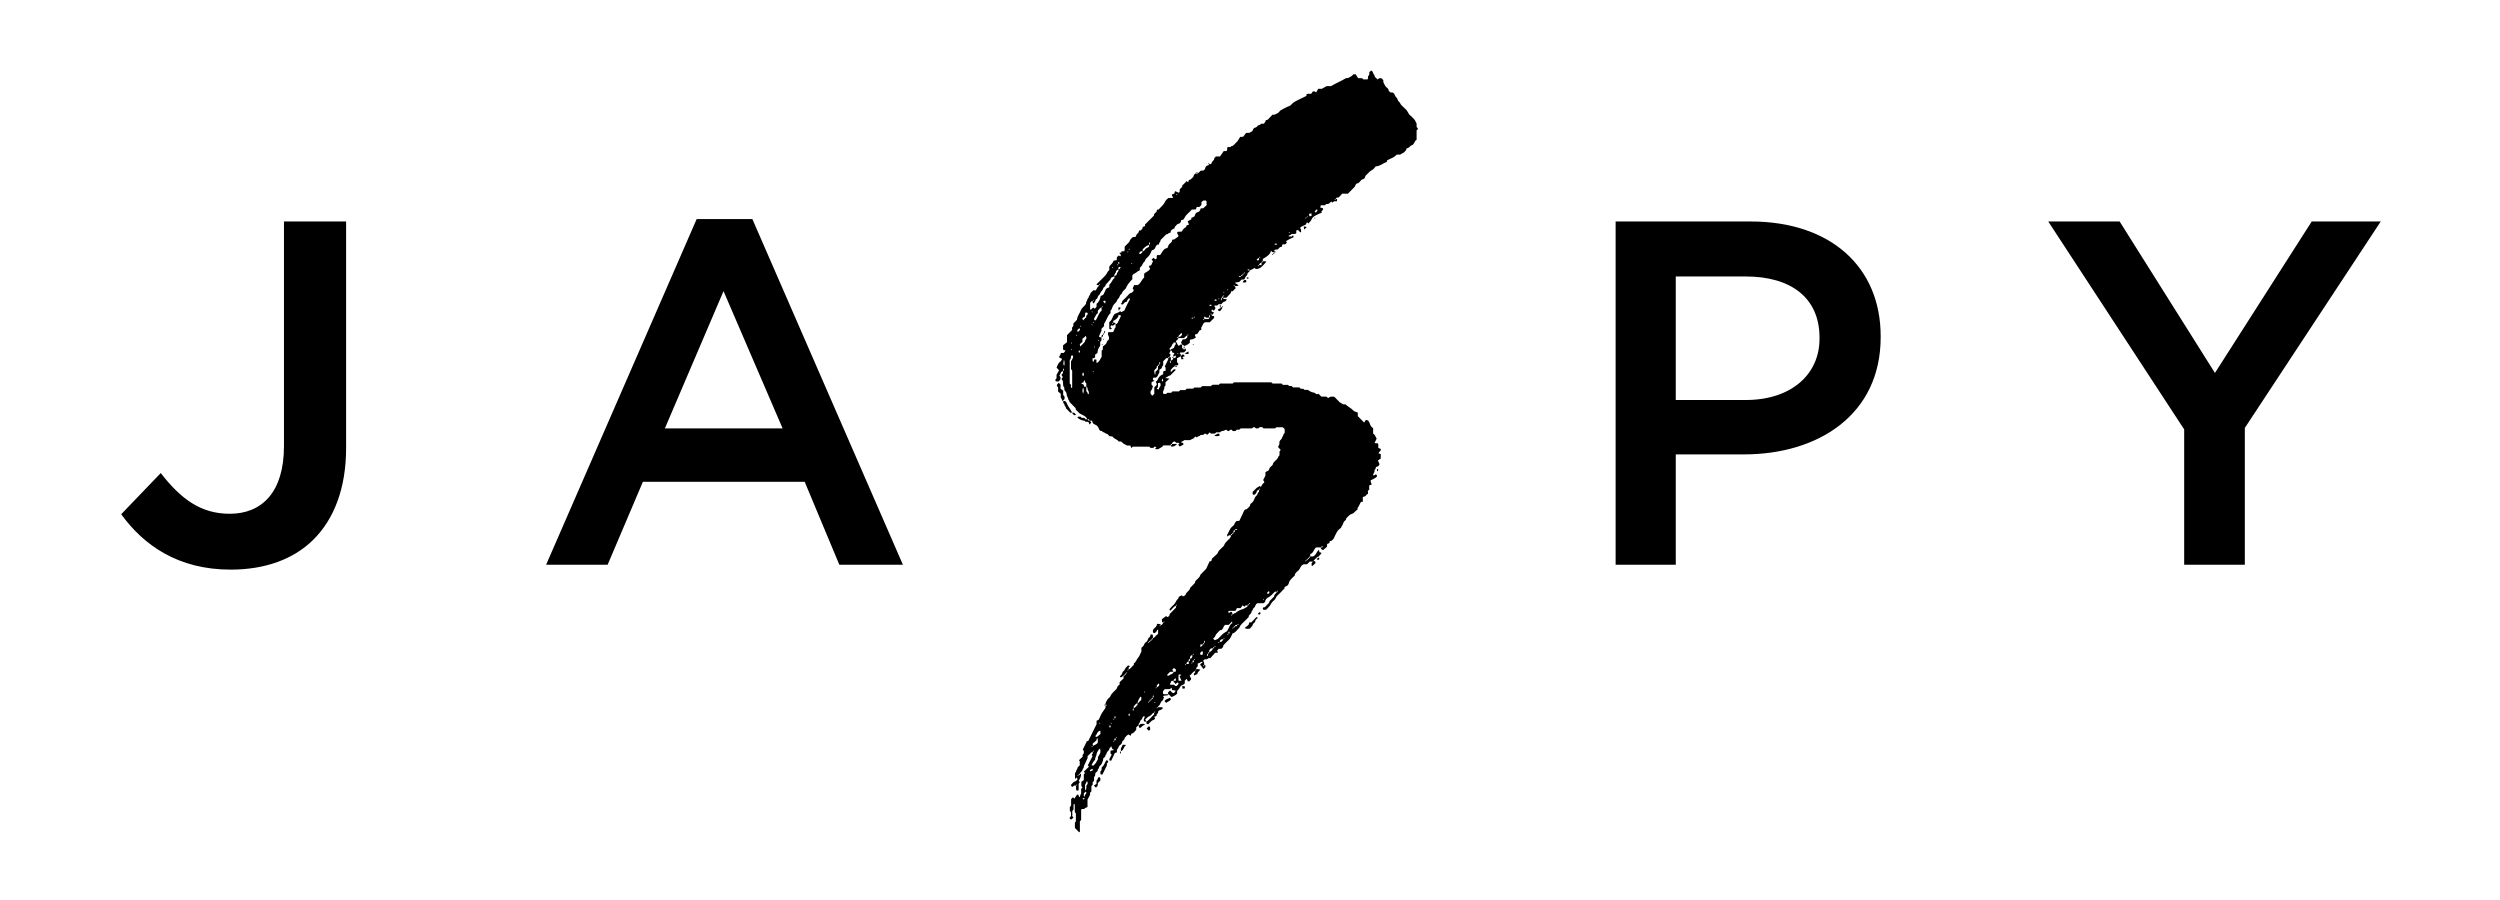 <svg xmlns="http://www.w3.org/2000/svg" xmlns:xlink="http://www.w3.org/1999/xlink" width="100px" height="36px" viewBox="0 0 100 36" version="1.1">
<g id="surface1">
<path style=" stroke:none;fill-rule:nonzero;fill:rgb(0%,0%,0%);fill-opacity:1;" d="M 9.227 22.785 C 10.594 22.785 11.75 22.375 12.551 21.57 C 13.352 20.766 13.844 19.547 13.844 17.922 L 13.844 8.859 L 11.359 8.859 L 11.359 17.844 C 11.359 19.688 10.477 20.551 9.188 20.551 C 8.035 20.551 7.234 19.961 6.43 18.922 L 4.848 20.57 C 5.746 21.805 7.117 22.785 9.227 22.785 Z M 33.574 22.59 L 32.188 19.273 L 25.715 19.273 L 24.305 22.59 L 21.844 22.59 L 27.867 8.762 L 30.094 8.762 L 36.117 22.59 Z M 28.941 11.645 L 26.594 17.137 L 31.305 17.137 Z M 75.227 13.488 L 75.227 13.449 C 75.227 10.684 73.23 8.859 70.023 8.859 L 64.625 8.859 L 64.625 22.59 L 67.031 22.59 L 67.031 18.176 L 69.75 18.176 C 72.762 18.176 75.227 16.566 75.227 13.488 Z M 72.781 13.547 C 72.781 14.98 71.648 16 69.828 16 L 67.031 16 L 67.031 11.059 L 69.828 11.059 C 71.625 11.059 72.781 11.898 72.781 13.508 Z M 87.367 17.176 L 81.93 8.859 L 84.785 8.859 L 88.598 14.918 L 92.469 8.859 L 95.23 8.859 L 89.793 17.117 L 89.793 22.59 L 87.367 22.59 Z M 56.715 5.133 C 56.699 5.117 56.68 5.098 56.664 5.078 L 56.664 4.941 C 56.641 4.891 56.621 4.855 56.59 4.797 C 56.543 4.75 56.484 4.676 56.41 4.617 C 56.328 4.551 56.309 4.441 56.234 4.375 C 56.164 4.316 56.098 4.246 56.031 4.176 C 56.016 4.16 56.012 4.129 56 4.113 C 55.969 4.07 55.918 4.039 55.91 3.996 C 55.895 3.93 55.852 3.895 55.816 3.852 C 55.785 3.816 55.793 3.754 55.742 3.727 C 55.73 3.719 55.715 3.711 55.703 3.699 C 55.676 3.699 55.652 3.699 55.625 3.699 C 55.613 3.691 55.602 3.68 55.59 3.672 C 55.535 3.645 55.551 3.582 55.516 3.543 C 55.48 3.508 55.434 3.477 55.41 3.434 C 55.375 3.363 55.312 3.297 55.336 3.207 C 55.312 3.18 55.289 3.156 55.262 3.133 C 55.223 3.133 55.18 3.113 55.145 3.145 C 55.129 3.156 55.117 3.168 55.105 3.18 C 55.062 3.121 54.973 3.094 54.977 3 C 54.914 2.957 54.93 2.855 54.852 2.82 C 54.82 2.848 54.789 2.871 54.773 2.883 C 54.766 2.949 54.785 2.996 54.742 3.027 C 54.691 3.062 54.746 3.129 54.699 3.176 L 54.531 3.176 C 54.523 3.164 54.508 3.148 54.488 3.129 L 54.34 3.129 C 54.273 3.082 54.266 3.02 54.234 2.973 L 54.129 2.973 C 54.09 3.051 54.004 3.07 53.938 3.113 C 53.906 3.133 53.852 3.113 53.82 3.137 C 53.637 3.25 53.434 3.328 53.242 3.445 L 53.066 3.445 C 52.996 3.484 52.941 3.516 52.875 3.551 L 52.73 3.551 C 52.699 3.602 52.672 3.652 52.645 3.699 C 52.613 3.672 52.59 3.633 52.508 3.664 C 52.496 3.684 52.469 3.727 52.449 3.75 C 52.371 3.762 52.309 3.727 52.258 3.781 L 52.258 3.836 C 52.156 3.883 52.059 3.934 51.961 3.98 C 51.844 4.039 51.723 4.09 51.637 4.199 C 51.605 4.238 51.539 4.25 51.492 4.273 C 51.406 4.316 51.32 4.355 51.238 4.406 C 51.195 4.43 51.168 4.48 51.129 4.512 C 51.09 4.539 51.043 4.559 50.984 4.586 L 50.902 4.586 C 50.836 4.652 50.77 4.719 50.707 4.789 C 50.68 4.797 50.656 4.801 50.633 4.809 C 50.621 4.867 50.594 4.914 50.543 4.949 C 50.508 4.949 50.477 4.949 50.441 4.949 C 50.414 5.012 50.332 4.988 50.297 5.043 C 50.27 5.086 50.227 5.102 50.176 5.117 C 50.121 5.141 50.117 5.211 50.094 5.246 C 50.047 5.27 50.012 5.289 49.965 5.316 L 49.844 5.316 C 49.812 5.359 49.766 5.418 49.727 5.469 C 49.676 5.473 49.645 5.473 49.605 5.477 C 49.582 5.516 49.555 5.559 49.508 5.637 C 49.492 5.656 49.441 5.703 49.395 5.754 C 49.352 5.793 49.32 5.848 49.254 5.844 C 49.219 5.926 49.121 5.852 49.102 5.887 C 49.07 5.961 49.102 6.008 49.059 6.043 L 48.949 6.043 C 48.898 6.113 48.852 6.188 48.801 6.258 L 48.633 6.258 C 48.621 6.297 48.562 6.305 48.566 6.359 C 48.57 6.41 48.516 6.422 48.496 6.457 C 48.473 6.492 48.457 6.531 48.441 6.566 L 48.363 6.566 C 48.355 6.578 48.352 6.605 48.344 6.605 C 48.266 6.621 48.215 6.66 48.203 6.75 C 48.199 6.777 48.16 6.797 48.133 6.824 L 48.039 6.824 C 47.984 6.852 47.965 6.918 47.902 6.93 C 47.902 6.953 47.898 6.977 47.867 6.969 C 47.855 6.965 47.855 6.941 47.852 6.93 C 47.797 6.93 47.785 6.98 47.754 7 C 47.754 7.094 47.668 7.121 47.625 7.18 C 47.602 7.188 47.582 7.195 47.559 7.199 C 47.547 7.23 47.535 7.262 47.523 7.293 C 47.5 7.273 47.484 7.258 47.469 7.242 C 47.41 7.305 47.348 7.363 47.289 7.422 C 47.301 7.508 47.207 7.523 47.188 7.586 C 47.18 7.629 47.207 7.676 47.152 7.711 C 47.109 7.691 47.059 7.668 47.004 7.645 C 46.988 7.684 46.977 7.715 46.969 7.746 C 46.938 7.758 46.91 7.766 46.879 7.777 L 46.879 7.836 C 46.895 7.855 46.91 7.871 46.93 7.891 C 46.879 7.941 46.816 7.906 46.73 7.922 C 46.695 7.957 46.625 8.008 46.598 8.074 C 46.539 8.207 46.426 8.281 46.344 8.383 L 46.281 8.383 C 46.277 8.406 46.27 8.43 46.266 8.453 C 46.242 8.516 46.148 8.531 46.16 8.617 C 46.16 8.625 46.152 8.629 46.145 8.637 C 46.031 8.754 45.914 8.867 45.801 8.98 L 45.801 9.043 C 45.773 9.055 45.742 9.062 45.707 9.078 C 45.707 9.098 45.707 9.125 45.695 9.145 C 45.676 9.172 45.648 9.195 45.625 9.219 L 45.566 9.219 C 45.547 9.258 45.547 9.316 45.5 9.344 C 45.453 9.371 45.449 9.426 45.43 9.469 C 45.414 9.473 45.398 9.477 45.383 9.48 C 45.359 9.484 45.332 9.484 45.309 9.484 C 45.27 9.531 45.211 9.57 45.195 9.621 C 45.18 9.68 45.145 9.707 45.109 9.742 C 45.07 9.785 45.023 9.828 44.988 9.863 C 44.977 9.93 45.004 9.992 44.969 10.047 C 44.926 10.051 44.883 10.055 44.844 10.059 C 44.852 10.07 44.859 10.078 44.871 10.09 C 44.836 10.102 44.805 10.109 44.773 10.121 C 44.824 10.172 44.863 10.207 44.805 10.258 C 44.785 10.242 44.77 10.227 44.754 10.215 C 44.727 10.238 44.699 10.266 44.676 10.285 C 44.676 10.355 44.672 10.398 44.656 10.41 C 44.617 10.418 44.578 10.418 44.539 10.426 C 44.523 10.52 44.445 10.566 44.395 10.629 C 44.383 10.641 44.379 10.656 44.371 10.672 L 44.371 10.809 C 44.297 10.848 44.281 10.941 44.23 11 C 44.168 11.07 44.098 11.137 44.031 11.203 C 43.973 11.262 43.914 11.32 43.855 11.379 C 43.891 11.418 43.93 11.402 43.953 11.406 C 43.969 11.387 43.98 11.371 43.992 11.359 C 44.027 11.402 43.984 11.402 43.953 11.406 C 43.965 11.457 43.91 11.469 43.891 11.504 C 43.871 11.539 43.852 11.578 43.836 11.613 L 43.727 11.613 C 43.699 11.641 43.676 11.68 43.641 11.703 C 43.598 11.73 43.617 11.789 43.586 11.809 C 43.539 11.844 43.562 11.906 43.516 11.941 C 43.484 11.961 43.5 12.016 43.465 12.051 C 43.441 12.074 43.445 12.125 43.441 12.148 C 43.383 12.254 43.281 12.297 43.242 12.395 C 43.191 12.531 43.09 12.645 43.078 12.793 C 43.031 12.844 42.98 12.891 42.934 12.941 L 42.934 13.043 C 42.914 13.062 42.898 13.082 42.883 13.102 L 42.883 13.203 C 42.812 13.27 42.746 13.34 42.68 13.406 L 42.68 13.688 C 42.633 13.727 42.57 13.773 42.523 13.812 C 42.523 13.879 42.523 13.922 42.523 13.965 C 42.523 13.98 42.539 13.992 42.547 14.008 C 42.57 14.016 42.613 13.992 42.617 14.031 C 42.59 14.066 42.57 14.094 42.551 14.117 L 42.438 14.117 C 42.426 14.148 42.422 14.18 42.406 14.207 C 42.383 14.234 42.359 14.258 42.371 14.301 C 42.402 14.312 42.441 14.332 42.473 14.348 C 42.48 14.438 42.402 14.461 42.359 14.512 C 42.312 14.57 42.293 14.637 42.262 14.703 C 42.301 14.742 42.332 14.781 42.363 14.812 C 42.328 14.871 42.297 14.926 42.262 14.992 L 42.262 15.133 C 42.23 15.164 42.191 15.191 42.23 15.25 C 42.266 15.266 42.305 15.258 42.344 15.258 C 42.371 15.23 42.395 15.207 42.418 15.18 L 42.418 15.078 C 42.402 15.059 42.383 15.043 42.375 15.031 C 42.391 15 42.406 14.969 42.418 14.941 C 42.438 14.891 42.465 14.852 42.52 14.844 C 42.531 14.809 42.496 14.762 42.551 14.742 C 42.562 14.789 42.555 14.824 42.52 14.844 L 42.52 14.918 C 42.5 14.945 42.48 14.973 42.457 15 C 42.48 15.031 42.5 15.059 42.512 15.078 C 42.492 15.109 42.477 15.133 42.461 15.16 C 42.484 15.195 42.5 15.223 42.516 15.246 C 42.52 15.32 42.527 15.387 42.531 15.453 C 42.609 15.488 42.543 15.582 42.598 15.633 C 42.637 15.672 42.672 15.734 42.668 15.781 C 42.664 15.855 42.727 15.898 42.73 15.965 C 42.734 15.996 42.785 16.027 42.777 16.074 C 42.863 16.16 42.945 16.246 43.031 16.332 L 43.031 16.383 C 43.09 16.445 43.152 16.504 43.188 16.539 C 43.324 16.613 43.441 16.645 43.492 16.773 C 43.516 16.773 43.543 16.766 43.559 16.777 C 43.574 16.785 43.586 16.809 43.594 16.828 L 43.684 16.828 C 43.695 16.898 43.719 16.961 43.805 16.984 C 43.871 17.008 43.926 17.066 43.953 17.145 C 43.973 17.199 44.004 17.25 44.078 17.242 C 44.117 17.305 44.199 17.293 44.238 17.348 C 44.324 17.336 44.336 17.438 44.395 17.449 C 44.434 17.453 44.469 17.453 44.496 17.457 C 44.559 17.559 44.688 17.57 44.75 17.66 L 44.852 17.66 C 44.906 17.742 44.992 17.77 45.078 17.82 L 45.215 17.82 C 45.227 17.859 45.238 17.887 45.25 17.922 C 45.27 17.902 45.289 17.887 45.309 17.867 L 45.969 17.867 C 45.988 17.887 46.008 17.902 46.027 17.918 L 46.125 17.918 C 46.148 17.902 46.164 17.883 46.188 17.863 C 46.207 17.871 46.23 17.875 46.258 17.887 C 46.238 17.91 46.223 17.93 46.199 17.953 C 46.223 17.961 46.246 17.969 46.27 17.969 C 46.293 17.969 46.324 17.973 46.34 17.961 C 46.406 17.906 46.496 17.895 46.531 17.816 L 46.82 17.816 C 46.82 17.777 46.836 17.762 46.871 17.762 C 46.883 17.707 46.918 17.68 46.977 17.652 C 47 17.668 47.027 17.688 47.059 17.715 C 47.09 17.723 47.133 17.691 47.176 17.734 C 47.164 17.75 47.148 17.77 47.129 17.793 C 47.152 17.816 47.176 17.848 47.191 17.863 C 47.254 17.832 47.293 17.809 47.336 17.785 C 47.336 17.766 47.332 17.75 47.332 17.73 C 47.301 17.715 47.266 17.699 47.234 17.684 C 47.281 17.652 47.336 17.656 47.363 17.605 L 47.598 17.605 C 47.648 17.578 47.684 17.562 47.75 17.531 C 47.762 17.523 47.781 17.473 47.832 17.461 C 47.844 17.473 47.855 17.484 47.871 17.5 C 47.883 17.488 47.895 17.477 47.906 17.469 C 47.918 17.461 47.938 17.457 47.949 17.449 C 47.965 17.445 47.98 17.441 47.996 17.43 C 48.008 17.422 48.02 17.402 48.031 17.398 C 48.047 17.391 48.066 17.398 48.086 17.398 C 48.102 17.398 48.117 17.398 48.125 17.395 C 48.16 17.375 48.184 17.355 48.207 17.34 C 48.242 17.359 48.27 17.375 48.293 17.391 C 48.324 17.359 48.355 17.328 48.387 17.293 C 48.406 17.312 48.422 17.328 48.441 17.344 L 48.594 17.344 C 48.613 17.324 48.633 17.309 48.652 17.293 L 48.805 17.293 C 48.832 17.254 48.867 17.242 48.91 17.238 C 48.957 17.234 49 17.203 49.043 17.188 C 49.086 17.199 49.098 17.262 49.156 17.238 C 49.188 17.227 49.207 17.168 49.262 17.191 C 49.277 17.207 49.297 17.223 49.316 17.242 L 49.414 17.242 C 49.434 17.223 49.453 17.207 49.473 17.188 L 49.57 17.188 C 49.59 17.168 49.609 17.152 49.629 17.137 L 50.07 17.137 C 50.113 17.109 50.141 17.094 50.16 17.078 C 50.199 17.105 50.223 17.125 50.246 17.137 L 50.332 17.137 C 50.348 17.125 50.367 17.105 50.387 17.086 L 50.488 17.086 C 50.504 17.105 50.523 17.121 50.543 17.137 L 51 17.137 C 51.023 17.121 51.039 17.105 51.055 17.09 L 51.312 17.09 C 51.336 17.113 51.359 17.141 51.387 17.164 L 51.387 17.32 C 51.324 17.355 51.34 17.445 51.285 17.484 C 51.293 17.57 51.195 17.582 51.176 17.68 L 51.176 17.77 C 51.148 17.824 51.137 17.855 51.121 17.879 C 51.164 17.926 51.199 17.961 51.23 18 C 51.211 18.02 51.195 18.035 51.18 18.059 L 51.18 18.211 C 51.121 18.254 51.125 18.332 51.07 18.375 C 51.016 18.418 50.973 18.473 50.926 18.523 C 50.926 18.617 50.84 18.641 50.797 18.703 C 50.789 18.715 50.773 18.73 50.773 18.746 C 50.766 18.844 50.672 18.84 50.617 18.887 L 50.617 19.023 C 50.582 19.094 50.551 19.148 50.527 19.199 C 50.543 19.23 50.559 19.258 50.578 19.289 C 50.543 19.324 50.508 19.355 50.484 19.387 C 50.465 19.414 50.453 19.449 50.438 19.484 C 50.418 19.465 50.406 19.449 50.395 19.438 C 50.363 19.457 50.328 19.477 50.27 19.512 C 50.234 19.547 50.172 19.609 50.105 19.676 C 50.117 19.703 50.086 19.75 50.121 19.785 C 50.137 19.789 50.152 19.789 50.172 19.793 C 50.207 19.766 50.25 19.742 50.262 19.684 C 50.27 19.633 50.309 19.598 50.355 19.59 C 50.367 19.566 50.383 19.551 50.395 19.539 C 50.43 19.586 50.387 19.582 50.355 19.59 C 50.355 19.617 50.379 19.656 50.344 19.684 C 50.297 19.719 50.309 19.789 50.258 19.828 C 50.215 19.863 50.184 19.918 50.168 19.973 C 50.152 20.023 50.129 20.062 50.09 20.098 C 50.059 20.125 50.008 20.156 50.008 20.188 C 50 20.281 49.914 20.305 49.875 20.367 C 49.766 20.363 49.754 20.461 49.719 20.527 C 49.668 20.629 49.621 20.73 49.574 20.832 C 49.531 20.836 49.496 20.84 49.453 20.844 C 49.434 20.883 49.395 20.898 49.383 20.949 C 49.375 20.992 49.328 21.035 49.293 21.062 C 49.18 21.145 49.16 21.289 49.086 21.391 C 49.074 21.402 49.094 21.438 49.102 21.465 C 49.125 21.445 49.145 21.426 49.16 21.41 L 49.234 21.41 C 49.234 21.371 49.254 21.355 49.289 21.359 C 49.289 21.32 49.305 21.305 49.34 21.305 C 49.34 21.281 49.332 21.258 49.34 21.234 C 49.348 21.219 49.375 21.211 49.391 21.203 C 49.41 21.164 49.445 21.156 49.488 21.172 C 49.469 21.227 49.422 21.191 49.391 21.203 C 49.391 21.227 49.398 21.25 49.387 21.27 C 49.383 21.289 49.355 21.297 49.34 21.305 C 49.34 21.344 49.324 21.359 49.289 21.359 C 49.289 21.395 49.27 21.41 49.234 21.41 L 49.234 21.469 C 49.156 21.605 49.012 21.664 48.965 21.812 C 48.945 21.863 48.879 21.895 48.844 21.941 C 48.801 21.992 48.742 22.023 48.719 22.098 C 48.703 22.148 48.648 22.191 48.605 22.23 C 48.559 22.277 48.504 22.32 48.484 22.34 C 48.465 22.402 48.457 22.426 48.453 22.441 C 48.422 22.449 48.398 22.453 48.383 22.457 C 48.336 22.562 48.293 22.652 48.246 22.754 C 48.172 22.828 48.094 22.906 48.016 22.988 C 47.992 23.117 47.867 23.164 47.801 23.266 L 47.801 23.312 C 47.734 23.379 47.672 23.449 47.605 23.516 C 47.594 23.621 47.492 23.656 47.445 23.734 C 47.43 23.797 47.387 23.84 47.32 23.855 C 47.301 23.84 47.285 23.824 47.273 23.812 C 47.242 23.828 47.215 23.844 47.188 23.855 C 47.172 23.863 47.148 23.871 47.148 23.879 C 47.148 23.949 47.082 23.977 47.059 24.023 C 47.031 24.086 46.996 24.141 46.949 24.188 C 46.906 24.227 46.863 24.27 46.824 24.316 C 46.805 24.332 46.793 24.352 46.777 24.375 C 46.789 24.395 46.797 24.41 46.805 24.43 C 46.895 24.363 46.941 24.266 47.031 24.227 C 47.043 24.207 47.059 24.191 47.066 24.18 C 47.102 24.227 47.062 24.223 47.031 24.227 C 47.039 24.254 47.039 24.277 47.039 24.305 C 46.953 24.387 46.871 24.473 46.789 24.559 C 46.789 24.625 46.75 24.66 46.707 24.684 C 46.676 24.664 46.648 24.648 46.641 24.645 C 46.574 24.691 46.52 24.734 46.473 24.77 C 46.477 24.816 46.477 24.852 46.488 24.883 C 46.488 24.895 46.516 24.898 46.523 24.906 C 46.535 24.883 46.547 24.871 46.559 24.855 C 46.594 24.902 46.555 24.898 46.523 24.906 C 46.516 24.961 46.48 24.996 46.434 25.004 C 46.422 25.027 46.41 25.039 46.398 25.055 C 46.363 25.008 46.402 25.012 46.434 25.004 C 46.422 24.992 46.418 24.965 46.41 24.965 C 46.371 24.957 46.328 24.957 46.277 24.953 C 46.289 25.086 46.156 25.109 46.117 25.207 C 46.125 25.242 46.098 25.293 46.148 25.32 C 46.164 25.32 46.18 25.32 46.199 25.32 C 46.223 25.297 46.246 25.27 46.27 25.246 C 46.277 25.199 46.293 25.18 46.324 25.191 L 46.324 25.355 C 46.246 25.398 46.207 25.496 46.117 25.527 C 46.117 25.566 46.102 25.582 46.066 25.582 C 46.066 25.617 46.051 25.633 46.016 25.633 C 46.016 25.668 46 25.684 45.969 25.68 C 45.957 25.703 45.945 25.719 45.934 25.73 C 45.898 25.684 45.938 25.688 45.969 25.68 C 45.961 25.648 45.98 25.629 46.016 25.633 C 46.016 25.594 46.031 25.578 46.066 25.582 C 46.066 25.543 46.082 25.527 46.117 25.527 C 46.109 25.48 46.133 25.43 46.098 25.379 L 46.023 25.379 C 46.012 25.418 46.02 25.461 45.977 25.488 C 45.938 25.52 45.914 25.562 45.902 25.613 C 45.891 25.648 45.848 25.68 45.816 25.707 C 45.77 25.738 45.77 25.793 45.742 25.828 C 45.719 25.863 45.68 25.891 45.656 25.91 L 45.656 26.059 C 45.609 26.152 45.582 26.242 45.527 26.305 C 45.457 26.383 45.441 26.492 45.352 26.539 L 45.352 26.598 C 45.277 26.652 45.234 26.742 45.152 26.777 C 45.141 26.797 45.125 26.812 45.113 26.824 C 45.078 26.781 45.117 26.785 45.152 26.777 C 45.145 26.754 45.145 26.727 45.145 26.703 C 45.16 26.684 45.176 26.664 45.199 26.641 C 45.172 26.633 45.148 26.625 45.121 26.617 C 45.078 26.668 45.016 26.711 44.996 26.77 C 44.977 26.836 44.898 26.859 44.895 26.906 C 44.887 26.988 44.816 27.012 44.793 27.07 C 44.82 27.098 44.848 27.102 44.879 27.074 C 44.898 27.062 44.91 27.031 44.941 27.039 C 44.941 27 44.957 26.984 44.992 26.988 C 44.992 26.949 45.008 26.934 45.035 26.938 C 45.051 26.914 45.062 26.902 45.074 26.887 C 45.109 26.934 45.07 26.93 45.035 26.938 C 45.047 26.969 45.027 26.988 44.992 26.988 C 44.992 27.023 44.977 27.039 44.941 27.039 L 44.941 27.141 C 44.898 27.18 44.844 27.23 44.785 27.285 L 44.785 27.379 C 44.75 27.414 44.707 27.438 44.695 27.477 C 44.68 27.516 44.672 27.555 44.637 27.582 C 44.594 27.621 44.551 27.668 44.512 27.707 C 44.473 27.75 44.438 27.789 44.414 27.852 C 44.398 27.902 44.324 27.93 44.297 27.984 C 44.27 28.047 44.207 28.102 44.223 28.184 C 44.25 28.18 44.27 28.188 44.266 28.219 C 44.262 28.227 44.238 28.23 44.223 28.234 C 44.215 28.266 44.23 28.297 44.207 28.332 C 44.168 28.395 44.125 28.457 44.082 28.516 C 44.043 28.57 44.02 28.641 43.988 28.707 C 43.969 28.742 43.953 28.777 43.941 28.797 C 43.906 28.812 43.883 28.82 43.863 28.828 L 43.863 28.969 C 43.746 29.199 43.641 29.418 43.531 29.637 C 43.516 29.641 43.492 29.648 43.473 29.652 C 43.418 29.77 43.363 29.879 43.309 29.988 C 43.324 30.004 43.336 30.02 43.352 30.031 L 43.352 30.137 C 43.332 30.168 43.281 30.188 43.309 30.266 C 43.266 30.309 43.211 30.359 43.156 30.41 C 43.168 30.418 43.18 30.43 43.191 30.445 L 43.191 30.609 C 43.156 30.648 43.125 30.676 43.105 30.699 C 43.094 30.734 43.094 30.762 43.078 30.777 C 43.051 30.805 43.047 30.832 43.039 30.867 C 43.035 30.891 43.008 30.906 43 30.918 C 43 30.996 43 31.062 43 31.133 C 43 31.137 43.008 31.145 43.016 31.152 C 43.035 31.137 43.055 31.121 43.074 31.098 C 43.086 31.125 43.09 31.145 43.102 31.176 C 43.07 31.203 43.043 31.25 43.008 31.254 C 42.926 31.273 42.895 31.344 42.84 31.395 C 42.848 31.469 42.883 31.469 42.91 31.469 C 42.93 31.453 42.949 31.434 42.969 31.418 C 42.992 31.418 43.02 31.418 43.035 31.422 C 43.051 31.398 43.062 31.383 43.074 31.371 C 43.109 31.418 43.066 31.414 43.035 31.422 C 43.055 31.484 43.027 31.555 43.059 31.621 L 43.133 31.621 C 43.172 31.523 43.121 31.418 43.156 31.332 C 43.176 31.312 43.184 31.297 43.195 31.285 C 43.18 31.27 43.164 31.25 43.148 31.234 C 43.215 31.129 43.246 31.039 43.242 30.969 C 43.227 30.961 43.211 30.957 43.199 30.949 C 43.199 30.984 43.18 31.004 43.152 31 C 43.141 31.02 43.129 31.035 43.117 31.047 C 43.082 31.004 43.121 31.008 43.152 31 C 43.145 30.965 43.164 30.945 43.199 30.949 C 43.203 30.934 43.207 30.918 43.215 30.906 C 43.242 30.863 43.297 30.848 43.301 30.785 C 43.309 30.738 43.371 30.711 43.352 30.652 C 43.398 30.551 43.445 30.449 43.504 30.32 L 43.504 30.242 C 43.578 30.191 43.621 30.102 43.703 30.066 C 43.715 30.047 43.73 30.031 43.742 30.02 C 43.777 30.062 43.734 30.059 43.703 30.066 C 43.711 30.09 43.711 30.117 43.711 30.141 C 43.695 30.16 43.676 30.176 43.664 30.195 C 43.68 30.211 43.695 30.23 43.703 30.242 C 43.637 30.371 43.574 30.492 43.512 30.617 C 43.523 30.629 43.539 30.645 43.559 30.664 C 43.488 30.73 43.422 30.801 43.355 30.867 C 43.371 30.887 43.387 30.906 43.402 30.922 C 43.387 30.941 43.371 30.957 43.352 30.977 L 43.352 31.203 C 43.32 31.227 43.281 31.254 43.254 31.273 L 43.254 31.441 C 43.273 31.469 43.285 31.484 43.297 31.5 C 43.277 31.52 43.266 31.531 43.246 31.555 L 43.246 31.738 C 43.219 31.789 43.207 31.809 43.203 31.836 C 43.199 31.859 43.199 31.883 43.164 31.879 C 43.152 31.848 43.145 31.816 43.133 31.785 C 43.105 31.785 43.082 31.789 43.078 31.789 C 43.039 31.852 43.008 31.898 42.977 31.945 C 42.953 31.922 42.938 31.906 42.918 31.891 C 42.891 31.914 42.867 31.941 42.844 31.965 L 42.844 32.223 C 42.824 32.242 42.809 32.262 42.793 32.281 L 42.793 32.434 C 42.809 32.457 42.824 32.473 42.84 32.488 L 42.84 32.645 C 42.797 32.684 42.758 32.719 42.816 32.773 L 42.867 32.773 C 42.891 32.75 42.914 32.727 42.941 32.699 C 42.926 32.684 42.91 32.664 42.887 32.641 C 42.91 32.574 42.871 32.492 42.902 32.422 C 42.918 32.406 42.934 32.395 42.941 32.387 C 42.941 32.312 42.941 32.246 42.941 32.176 C 42.941 32.172 42.965 32.164 42.984 32.156 C 43 32.27 42.984 32.383 42.996 32.492 C 43.008 32.504 43.02 32.516 43.035 32.535 L 43.035 32.859 C 43.023 32.871 43.012 32.883 42.996 32.902 L 42.996 33.117 C 43.055 33.176 43.109 33.23 43.164 33.289 C 43.164 33.289 43.176 33.289 43.18 33.285 C 43.188 33.277 43.195 33.273 43.195 33.266 C 43.195 33.129 43.195 32.988 43.195 32.855 C 43.215 32.832 43.234 32.812 43.246 32.793 C 43.246 32.664 43.246 32.531 43.246 32.402 C 43.246 32.387 43.262 32.375 43.27 32.359 L 43.367 32.359 C 43.398 32.312 43.453 32.309 43.5 32.281 L 43.5 31.984 C 43.543 31.906 43.566 31.859 43.602 31.793 L 43.602 31.711 C 43.621 31.688 43.637 31.672 43.656 31.652 L 43.656 31.445 C 43.676 31.426 43.691 31.406 43.707 31.387 L 43.707 31.289 C 43.727 31.27 43.742 31.25 43.762 31.227 L 43.762 31.074 C 43.836 31.039 43.793 30.969 43.82 30.914 C 43.852 30.883 43.902 30.855 43.906 30.824 C 43.906 30.766 43.965 30.742 43.965 30.691 C 43.965 30.633 44.035 30.617 44.055 30.574 C 44.082 30.496 44.137 30.43 44.125 30.348 C 44.16 30.297 44.23 30.273 44.219 30.199 C 44.266 30.172 44.262 30.113 44.289 30.074 C 44.312 30.039 44.363 30.012 44.367 29.977 C 44.375 29.914 44.422 29.895 44.453 29.852 C 44.465 29.887 44.477 29.918 44.484 29.945 C 44.492 29.949 44.559 29.996 44.562 30 C 44.516 30.012 44.469 30.02 44.422 30.027 L 44.422 30.141 C 44.441 30.16 44.457 30.176 44.469 30.191 C 44.434 30.25 44.398 30.305 44.375 30.363 C 44.367 30.379 44.383 30.406 44.391 30.426 L 44.449 30.426 C 44.5 30.328 44.547 30.227 44.594 30.121 C 44.621 30.113 44.648 30.102 44.676 30.094 L 44.676 29.984 C 44.742 29.945 44.73 29.863 44.785 29.816 C 44.828 29.785 44.879 29.75 44.887 29.68 C 44.895 29.617 44.996 29.598 44.988 29.512 C 45.039 29.473 45.066 29.402 45.148 29.379 C 45.172 29.395 45.195 29.414 45.223 29.434 C 45.234 29.402 45.246 29.375 45.258 29.344 C 45.352 29.332 45.391 29.254 45.449 29.191 L 45.449 29.09 C 45.492 29.078 45.496 29.016 45.551 29.02 C 45.551 28.996 45.543 28.953 45.555 28.945 C 45.605 28.91 45.59 28.832 45.641 28.801 C 45.691 28.766 45.695 28.703 45.727 28.656 C 45.742 28.656 45.762 28.652 45.777 28.656 C 45.785 28.656 45.789 28.664 45.793 28.672 C 45.777 28.734 45.711 28.793 45.781 28.863 L 45.855 28.863 C 45.84 28.836 45.824 28.809 45.809 28.781 C 45.863 28.73 45.914 28.668 45.996 28.637 C 46.059 28.613 46.09 28.527 46.156 28.504 C 46.172 28.48 46.184 28.465 46.195 28.453 C 46.23 28.5 46.191 28.496 46.156 28.504 C 46.164 28.523 46.164 28.551 46.164 28.578 C 46.059 28.664 45.984 28.793 45.855 28.863 C 45.863 28.895 45.84 28.934 45.875 28.957 C 45.891 28.961 45.906 28.965 45.934 28.969 C 45.973 28.926 46.02 28.875 46.07 28.832 C 46.113 28.793 46.195 28.805 46.203 28.723 C 46.191 28.707 46.18 28.695 46.164 28.68 C 46.199 28.664 46.234 28.648 46.266 28.633 C 46.23 28.559 46.352 28.543 46.32 28.473 C 46.32 28.465 46.344 28.449 46.352 28.434 C 46.375 28.406 46.406 28.398 46.438 28.391 C 46.469 28.383 46.504 28.352 46.516 28.305 C 46.449 28.273 46.383 28.297 46.324 28.289 C 46.309 28.309 46.297 28.324 46.285 28.336 C 46.25 28.293 46.293 28.293 46.324 28.289 C 46.309 28.258 46.332 28.242 46.352 28.23 C 46.422 28.18 46.414 28.074 46.496 28.027 C 46.508 28.02 46.512 28.004 46.52 27.988 C 46.535 27.957 46.551 27.922 46.562 27.891 C 46.547 27.875 46.535 27.863 46.516 27.844 C 46.543 27.836 46.562 27.828 46.586 27.824 C 46.625 27.82 46.668 27.82 46.707 27.812 C 46.715 27.812 46.719 27.785 46.727 27.77 L 46.547 27.77 C 46.5 27.738 46.527 27.691 46.52 27.648 C 46.539 27.625 46.559 27.598 46.59 27.566 L 46.793 27.566 C 46.824 27.543 46.84 27.527 46.867 27.508 C 46.875 27.543 46.879 27.566 46.883 27.594 C 46.883 27.594 46.891 27.605 46.898 27.605 C 46.938 27.613 46.977 27.617 47.02 27.621 C 47.023 27.676 46.977 27.688 46.957 27.719 C 46.875 27.738 46.855 27.645 46.797 27.621 C 46.773 27.645 46.75 27.672 46.723 27.695 L 46.723 27.773 C 46.789 27.781 46.805 27.855 46.871 27.883 C 46.918 27.855 46.977 27.828 47.031 27.797 C 47.051 27.785 47.066 27.762 47.086 27.742 L 47.086 27.641 C 47.141 27.586 47.18 27.527 47.215 27.461 C 47.25 27.395 47.355 27.406 47.391 27.328 L 47.391 27.227 C 47.414 27.203 47.441 27.18 47.469 27.152 C 47.484 27.188 47.5 27.223 47.516 27.254 L 47.574 27.254 C 47.59 27.219 47.641 27.207 47.648 27.152 C 47.625 27.113 47.605 27.07 47.586 27.027 C 47.668 26.965 47.707 26.875 47.801 26.84 C 47.801 26.801 47.816 26.785 47.852 26.785 L 47.852 26.711 C 47.867 26.695 47.883 26.676 47.91 26.652 L 47.91 26.543 C 47.945 26.52 47.988 26.527 48.02 26.492 C 48.035 26.473 48.078 26.477 48.109 26.477 C 48.109 26.422 48.16 26.41 48.184 26.371 C 48.215 26.371 48.25 26.379 48.281 26.367 C 48.32 26.355 48.336 26.301 48.41 26.328 C 48.473 26.262 48.543 26.184 48.609 26.109 C 48.648 26.102 48.695 26.133 48.719 26.082 C 48.707 26.062 48.691 26.043 48.68 26.031 C 48.707 26.004 48.727 25.977 48.746 25.953 L 48.852 25.953 C 48.879 25.926 48.902 25.902 48.922 25.883 C 48.926 25.855 48.934 25.828 48.934 25.816 C 49.008 25.738 49.07 25.668 49.141 25.605 C 49.211 25.543 49.246 25.461 49.285 25.379 C 49.293 25.367 49.293 25.34 49.301 25.336 C 49.43 25.312 49.477 25.184 49.57 25.117 C 49.613 24.977 49.734 24.906 49.824 24.809 C 49.863 24.762 49.91 24.723 49.949 24.684 L 49.949 24.633 C 49.988 24.574 50.062 24.543 50.059 24.465 C 50.113 24.422 50.109 24.34 50.168 24.301 C 50.223 24.262 50.203 24.164 50.305 24.129 L 50.543 24.129 C 50.57 24.102 50.602 24.086 50.605 24.066 C 50.613 23.988 50.664 23.934 50.715 23.906 C 50.832 23.848 50.91 23.75 51 23.664 C 51.027 23.664 51.051 23.664 51.07 23.668 C 51.082 23.645 51.094 23.633 51.109 23.617 C 51.145 23.664 51.102 23.66 51.07 23.668 C 51.07 23.742 50.957 23.762 50.969 23.855 C 50.91 23.914 50.848 23.977 50.789 24.039 C 50.773 24.055 50.773 24.082 50.758 24.117 C 50.711 24.168 50.648 24.227 50.594 24.285 C 50.562 24.289 50.543 24.293 50.523 24.301 C 50.508 24.344 50.508 24.375 50.543 24.391 L 50.645 24.391 C 50.719 24.312 50.801 24.242 50.848 24.137 C 50.887 24.059 50.988 24.016 51.027 23.926 C 51.066 23.824 51.156 23.777 51.223 23.699 C 51.273 23.641 51.332 23.59 51.383 23.535 L 51.383 23.48 C 51.441 23.449 51.508 23.434 51.539 23.367 C 51.559 23.316 51.57 23.258 51.602 23.215 C 51.641 23.16 51.695 23.117 51.742 23.066 C 51.762 23.047 51.793 23.027 51.793 23.008 C 51.801 22.906 51.887 22.871 51.945 22.812 C 52.008 22.746 52.02 22.641 52.105 22.594 C 52.121 22.586 52.133 22.578 52.148 22.57 L 52.277 22.57 C 52.277 22.57 52.293 22.562 52.297 22.559 C 52.328 22.527 52.355 22.496 52.387 22.465 L 52.516 22.465 C 52.613 22.344 52.688 22.273 52.746 22.258 C 52.828 22.172 52.867 22.125 52.859 22.113 C 52.828 22.102 52.801 22.094 52.777 22.086 C 52.77 22.055 52.766 22.031 52.758 21.992 C 52.656 22.07 52.648 22.207 52.52 22.258 L 52.41 22.258 C 52.41 22.297 52.395 22.312 52.359 22.312 C 52.359 22.348 52.344 22.363 52.309 22.363 C 52.309 22.398 52.293 22.414 52.266 22.41 C 52.254 22.434 52.238 22.449 52.23 22.461 C 52.195 22.414 52.234 22.418 52.266 22.41 C 52.258 22.379 52.273 22.363 52.309 22.363 C 52.309 22.324 52.324 22.309 52.359 22.312 C 52.359 22.273 52.379 22.258 52.41 22.258 L 52.41 22.164 C 52.539 22.129 52.543 21.973 52.645 21.895 L 52.824 21.895 C 52.844 21.859 52.875 21.852 52.918 21.863 C 52.902 21.918 52.852 21.883 52.824 21.895 C 52.84 21.957 52.871 22.004 52.93 22 C 52.988 21.949 53.039 21.906 53.078 21.871 C 53.082 21.82 53.082 21.785 53.086 21.758 C 53.121 21.742 53.152 21.73 53.176 21.723 C 53.18 21.691 53.188 21.668 53.191 21.648 C 53.223 21.641 53.242 21.637 53.27 21.629 C 53.293 21.602 53.316 21.574 53.344 21.551 C 53.383 21.461 53.426 21.375 53.473 21.285 C 53.527 21.195 53.586 21.152 53.645 21.109 C 53.645 21.094 53.648 21.082 53.656 21.07 C 53.695 21.02 53.727 20.957 53.742 20.898 C 53.762 20.832 53.855 20.82 53.848 20.734 C 53.895 20.688 53.938 20.637 53.988 20.598 C 54.031 20.566 54.09 20.555 54.137 20.527 C 54.145 20.523 54.148 20.516 54.156 20.508 C 54.188 20.48 54.227 20.441 54.266 20.406 C 54.266 20.402 54.273 20.398 54.281 20.395 C 54.289 20.387 54.297 20.379 54.305 20.375 C 54.305 20.352 54.297 20.328 54.309 20.312 C 54.367 20.238 54.391 20.152 54.441 20.074 L 54.512 20.074 L 54.512 19.883 C 54.566 19.863 54.613 19.855 54.645 19.816 C 54.66 19.789 54.676 19.758 54.719 19.762 L 54.719 19.633 C 54.734 19.613 54.754 19.594 54.77 19.578 C 54.777 19.52 54.746 19.457 54.789 19.402 C 54.816 19.391 54.855 19.414 54.867 19.363 C 54.84 19.324 54.824 19.273 54.828 19.211 C 54.914 19.164 55.012 19.137 55.082 19.055 C 55.078 19.035 55.07 19.012 55.07 18.996 C 55.008 18.945 54.984 19.027 54.938 19.02 C 54.934 19.012 54.926 19.004 54.926 19 C 54.922 18.93 55.008 18.891 54.977 18.812 C 54.973 18.801 55.016 18.773 55.02 18.754 C 55.027 18.699 55.043 18.66 55.109 18.66 C 55.125 18.66 55.148 18.629 55.16 18.609 C 55.172 18.594 55.176 18.578 55.18 18.562 C 55.16 18.52 55.141 18.477 55.117 18.422 C 55.164 18.387 55.203 18.359 55.23 18.34 L 55.23 18.164 C 55.195 18.152 55.168 18.141 55.137 18.129 C 55.16 18.066 55.246 18.047 55.234 17.961 C 55.199 17.945 55.164 17.93 55.133 17.914 C 55.121 17.852 55.152 17.789 55.113 17.734 C 55.07 17.73 55.031 17.727 54.98 17.723 C 55.012 17.656 55.043 17.598 55.066 17.547 C 55.023 17.469 55 17.383 54.926 17.344 L 54.926 17.121 C 54.832 17.086 54.812 16.988 54.777 16.906 C 54.75 16.848 54.727 16.805 54.637 16.793 C 54.617 16.824 54.59 16.867 54.566 16.902 C 54.477 16.809 54.398 16.734 54.312 16.645 L 54.312 16.504 C 54.25 16.477 54.168 16.461 54.125 16.414 C 54.035 16.312 53.906 16.266 53.82 16.172 C 53.789 16.172 53.758 16.18 53.734 16.172 C 53.684 16.148 53.633 16.121 53.59 16.09 C 53.52 16.027 53.457 15.953 53.391 15.887 C 53.379 15.875 53.363 15.871 53.355 15.867 L 53.227 15.867 C 53.176 15.891 53.148 15.906 53.121 15.922 C 53.094 15.898 53.074 15.879 53.055 15.863 L 52.852 15.863 C 52.816 15.824 52.781 15.789 52.734 15.75 C 52.656 15.809 52.609 15.703 52.531 15.699 C 52.457 15.695 52.387 15.641 52.309 15.594 L 52.176 15.594 C 52.16 15.574 52.148 15.562 52.133 15.551 L 52.031 15.551 C 52.016 15.531 51.996 15.516 51.977 15.496 L 51.723 15.496 C 51.703 15.477 51.684 15.461 51.664 15.441 L 51.566 15.441 C 51.555 15.43 51.539 15.418 51.52 15.395 L 51.312 15.395 C 51.293 15.375 51.281 15.363 51.262 15.34 L 50.902 15.34 C 50.883 15.32 50.867 15.309 50.855 15.293 L 49.359 15.293 C 49.344 15.312 49.328 15.324 49.312 15.34 C 49.148 15.34 48.977 15.34 48.809 15.34 C 48.801 15.34 48.793 15.348 48.789 15.352 C 48.773 15.367 48.766 15.379 48.75 15.391 C 48.66 15.398 48.566 15.379 48.48 15.398 C 48.465 15.418 48.453 15.434 48.441 15.445 L 48.086 15.445 C 48.062 15.465 48.047 15.48 48.027 15.5 L 47.773 15.5 C 47.762 15.512 47.75 15.523 47.727 15.547 L 47.469 15.547 C 47.449 15.566 47.438 15.578 47.414 15.602 L 47.211 15.602 C 47.191 15.625 47.176 15.633 47.156 15.656 L 46.902 15.656 C 46.883 15.68 46.867 15.688 46.848 15.711 L 46.691 15.711 C 46.672 15.734 46.66 15.746 46.648 15.758 C 46.613 15.758 46.582 15.758 46.547 15.758 C 46.539 15.758 46.531 15.746 46.531 15.742 C 46.48 15.641 46.605 15.574 46.57 15.477 C 46.59 15.457 46.605 15.441 46.621 15.418 L 46.621 15.289 C 46.66 15.254 46.715 15.203 46.777 15.145 C 46.723 15.137 46.676 15.133 46.609 15.121 C 46.672 15.086 46.711 15.055 46.758 15.031 C 46.77 15.023 46.793 15.027 46.805 15.023 C 46.879 14.949 46.949 14.879 47.023 14.805 C 47.023 14.801 47.023 14.793 47.02 14.777 C 46.996 14.777 46.965 14.766 46.953 14.773 C 46.914 14.801 46.883 14.84 46.836 14.887 C 46.832 14.844 46.82 14.805 46.828 14.797 C 46.879 14.754 46.906 14.68 46.977 14.668 C 46.973 14.613 47.008 14.613 47.043 14.613 C 47.078 14.613 47.113 14.625 47.133 14.582 C 47.148 14.531 47.094 14.516 47.082 14.484 L 47.082 14.328 C 47.133 14.301 47.184 14.277 47.234 14.254 L 47.234 14.188 C 47.23 14.148 47.168 14.148 47.203 14.102 C 47.262 14.098 47.316 14.098 47.367 14.094 C 47.398 14.062 47.418 14.035 47.438 14.016 C 47.438 13.973 47.438 13.938 47.387 13.941 C 47.387 13.969 47.383 13.992 47.352 13.984 C 47.344 13.98 47.34 13.957 47.336 13.941 C 47.305 13.949 47.289 13.93 47.285 13.906 C 47.281 13.867 47.285 13.824 47.285 13.785 L 47.211 13.785 C 47.191 13.801 47.176 13.82 47.156 13.836 C 47.086 13.801 47.09 13.707 47.031 13.656 C 47.059 13.605 47.125 13.59 47.133 13.523 C 47.105 13.523 47.086 13.52 47.09 13.488 C 47.094 13.48 47.117 13.477 47.129 13.469 C 47.152 13.402 47.215 13.371 47.258 13.316 C 47.297 13.383 47.297 13.387 47.207 13.469 L 47.129 13.469 C 47.133 13.488 47.133 13.504 47.133 13.523 C 47.207 13.523 47.281 13.523 47.355 13.523 C 47.406 13.496 47.426 13.43 47.484 13.422 C 47.496 13.398 47.508 13.383 47.523 13.371 C 47.559 13.418 47.516 13.414 47.484 13.422 C 47.492 13.441 47.492 13.469 47.492 13.5 C 47.469 13.52 47.441 13.539 47.41 13.57 C 47.391 13.57 47.359 13.574 47.305 13.578 C 47.293 13.598 47.273 13.637 47.242 13.699 C 47.242 13.699 47.266 13.742 47.285 13.781 C 47.32 13.801 47.355 13.82 47.387 13.84 C 47.461 13.797 47.543 13.777 47.594 13.703 C 47.602 13.664 47.574 13.617 47.613 13.582 C 47.652 13.578 47.695 13.578 47.73 13.562 C 47.77 13.547 47.805 13.516 47.844 13.492 C 47.812 13.461 47.777 13.434 47.812 13.375 C 47.84 13.363 47.887 13.375 47.91 13.332 C 47.934 13.289 47.961 13.25 47.98 13.219 C 48.012 13.207 48.031 13.199 48.055 13.191 C 48.055 13.152 48.039 13.102 48.059 13.086 C 48.109 13.031 48.102 12.938 48.199 12.891 L 48.391 12.891 C 48.453 12.828 48.508 12.773 48.562 12.719 C 48.566 12.711 48.562 12.699 48.566 12.688 C 48.566 12.645 48.543 12.637 48.504 12.637 C 48.477 12.637 48.457 12.617 48.465 12.594 C 48.441 12.578 48.43 12.566 48.414 12.555 C 48.461 12.52 48.457 12.559 48.465 12.594 C 48.504 12.594 48.516 12.551 48.539 12.531 C 48.551 12.523 48.551 12.508 48.555 12.496 C 48.523 12.484 48.492 12.473 48.465 12.461 C 48.469 12.43 48.445 12.391 48.492 12.383 C 48.512 12.398 48.527 12.41 48.551 12.43 C 48.566 12.383 48.621 12.371 48.617 12.309 C 48.605 12.293 48.59 12.266 48.57 12.238 C 48.605 12.203 48.648 12.23 48.691 12.219 C 48.707 12.203 48.727 12.188 48.746 12.168 L 48.852 12.168 C 48.879 12.141 48.902 12.105 48.938 12.082 C 48.953 12.066 48.988 12.074 49 12.059 C 49.023 12.035 49.074 12.02 49.066 11.969 C 49.02 11.961 48.98 11.961 48.941 11.953 C 48.934 11.949 48.93 11.926 48.922 11.91 L 48.871 11.91 C 48.863 11.941 48.898 11.988 48.844 12.008 C 48.828 11.965 48.836 11.93 48.871 11.91 C 48.871 11.871 48.887 11.855 48.914 11.859 C 48.93 11.836 48.941 11.824 48.953 11.809 C 48.988 11.855 48.949 11.852 48.914 11.859 C 48.922 11.875 48.922 11.891 48.922 11.91 L 49.055 11.91 C 49.109 11.852 49.164 11.789 49.227 11.727 C 49.234 11.703 49.242 11.676 49.25 11.652 C 49.277 11.652 49.293 11.648 49.309 11.648 C 49.352 11.605 49.391 11.562 49.43 11.523 C 49.414 11.496 49.398 11.469 49.387 11.449 C 49.363 11.434 49.352 11.422 49.336 11.41 C 49.383 11.375 49.379 11.414 49.387 11.449 C 49.434 11.434 49.484 11.457 49.547 11.41 C 49.504 11.379 49.461 11.355 49.387 11.309 C 49.48 11.289 49.527 11.281 49.57 11.277 C 49.602 11.246 49.633 11.215 49.66 11.184 C 49.703 11.18 49.742 11.18 49.777 11.176 C 49.793 11.137 49.801 11.105 49.82 11.078 C 49.844 11.035 49.895 11.016 49.898 10.953 C 49.906 10.898 49.988 10.879 50 10.816 C 49.965 10.805 49.918 10.84 49.898 10.785 C 49.945 10.766 49.977 10.777 50 10.816 C 50.059 10.785 50.121 10.75 50.184 10.719 C 50.199 10.73 50.219 10.75 50.234 10.762 C 50.395 10.75 50.441 10.715 50.656 10.469 C 50.609 10.438 50.559 10.457 50.512 10.449 C 50.512 10.488 50.496 10.504 50.461 10.504 C 50.461 10.535 50.461 10.562 50.461 10.605 C 50.418 10.605 50.387 10.605 50.363 10.602 C 50.352 10.625 50.34 10.641 50.324 10.652 C 50.293 10.605 50.332 10.609 50.363 10.602 C 50.371 10.551 50.406 10.516 50.461 10.504 C 50.461 10.465 50.477 10.449 50.512 10.449 L 50.512 10.359 C 50.621 10.293 50.742 10.223 50.809 10.121 C 50.824 10.078 50.832 10.055 50.84 10.031 C 50.863 10.051 50.883 10.07 50.898 10.086 L 50.973 10.086 C 50.98 10.055 50.957 10.016 50.996 9.988 C 51.031 9.984 51.074 9.98 51.109 9.977 C 51.145 9.945 51.172 9.914 51.199 9.887 C 51.227 9.879 51.25 9.875 51.27 9.871 C 51.281 9.832 51.293 9.805 51.301 9.773 L 51.41 9.773 C 51.43 9.742 51.473 9.73 51.473 9.684 C 51.461 9.672 51.449 9.66 51.438 9.648 C 51.484 9.617 51.531 9.59 51.578 9.566 C 51.633 9.539 51.688 9.516 51.746 9.488 C 51.734 9.457 51.73 9.434 51.723 9.406 C 51.699 9.43 51.68 9.445 51.66 9.465 C 51.625 9.445 51.578 9.484 51.535 9.434 C 51.559 9.426 51.574 9.418 51.59 9.41 C 51.617 9.395 51.645 9.375 51.672 9.359 C 51.727 9.348 51.789 9.383 51.852 9.328 L 51.852 9.215 C 51.875 9.211 51.891 9.207 51.906 9.203 C 51.965 9.211 51.969 9.293 52.043 9.293 L 52.043 9.172 C 52.027 9.152 52.016 9.137 52 9.121 C 52.066 9.031 52.176 9.027 52.25 8.969 C 52.262 8.945 52.234 8.902 52.289 8.898 C 52.301 8.91 52.312 8.926 52.332 8.941 C 52.375 8.887 52.434 8.852 52.465 8.773 C 52.484 8.719 52.543 8.66 52.598 8.633 C 52.684 8.594 52.766 8.539 52.875 8.508 C 52.801 8.434 52.992 8.406 52.898 8.32 C 52.871 8.316 52.848 8.312 52.812 8.305 C 52.824 8.266 52.828 8.238 52.832 8.211 L 52.996 8.211 C 53.016 8.195 53.035 8.176 53.055 8.16 L 53.121 8.16 C 53.199 8.137 53.211 8.074 53.262 8.066 C 53.273 8.078 53.289 8.094 53.301 8.105 C 53.316 8.094 53.336 8.074 53.363 8.051 L 53.473 8.051 C 53.488 8 53.5 7.957 53.441 7.953 C 53.426 7.973 53.414 7.988 53.402 8 C 53.367 7.953 53.406 7.957 53.441 7.953 C 53.441 7.941 53.441 7.914 53.449 7.914 C 53.48 7.902 53.516 7.902 53.547 7.898 C 53.598 7.844 53.648 7.789 53.691 7.746 L 53.918 7.746 C 54.012 7.652 54.102 7.559 54.191 7.469 C 54.219 7.398 54.242 7.355 54.266 7.344 C 54.285 7.332 54.316 7.336 54.332 7.324 C 54.375 7.289 54.414 7.254 54.441 7.211 C 54.473 7.164 54.531 7.18 54.566 7.145 C 54.598 7.109 54.613 7.074 54.617 7.035 C 54.668 6.984 54.719 6.938 54.766 6.887 C 54.805 6.84 54.855 6.82 54.902 6.789 C 54.957 6.754 54.996 6.691 55.027 6.656 C 55.211 6.648 55.324 6.523 55.469 6.48 C 55.473 6.457 55.48 6.434 55.488 6.41 C 55.551 6.379 55.617 6.348 55.68 6.32 C 55.754 6.289 55.82 6.238 55.867 6.184 L 56.008 6.184 C 56.047 6.152 56.09 6.137 56.133 6.113 C 56.176 6.09 56.207 6.043 56.242 6.008 C 56.25 5.98 56.254 5.957 56.262 5.934 C 56.359 5.938 56.398 5.828 56.488 5.801 C 56.574 5.773 56.57 5.641 56.664 5.59 L 56.664 5.215 C 56.684 5.195 56.695 5.184 56.707 5.172 Z M 47.09 14.141 C 47.09 14.141 47.102 14.121 47.105 14.121 C 47.117 14.125 47.129 14.133 47.141 14.141 C 47.133 14.145 47.129 14.148 47.121 14.156 C 47.109 14.152 47.098 14.145 47.09 14.141 Z M 43.391 31.938 C 43.363 31.984 43.336 31.984 43.305 31.957 C 43.324 31.887 43.367 31.949 43.391 31.938 Z M 43.426 31.66 C 43.438 31.676 43.441 31.688 43.453 31.699 C 43.461 31.742 43.43 31.758 43.41 31.785 C 43.395 31.809 43.391 31.84 43.383 31.871 C 43.324 31.832 43.371 31.777 43.348 31.742 C 43.383 31.711 43.406 31.684 43.43 31.66 Z M 43.504 31.363 C 43.422 31.422 43.469 31.516 43.441 31.594 C 43.441 31.598 43.434 31.605 43.422 31.613 C 43.383 31.543 43.41 31.465 43.402 31.395 C 43.426 31.344 43.453 31.293 43.477 31.246 C 43.52 31.277 43.5 31.324 43.504 31.363 Z M 43.594 30.801 C 43.629 30.785 43.668 30.766 43.699 30.75 C 43.699 30.746 43.707 30.766 43.719 30.805 C 43.684 30.82 43.648 30.84 43.617 30.855 C 43.617 30.859 43.609 30.84 43.594 30.801 Z M 43.805 30.391 C 43.805 30.371 43.805 30.344 43.812 30.32 C 43.816 30.297 43.828 30.277 43.836 30.254 C 43.848 30.234 43.855 30.211 43.859 30.188 C 43.867 30.164 43.867 30.137 43.875 30.113 C 43.883 30.094 43.898 30.074 43.91 30.051 C 43.926 30.031 43.934 30.008 43.945 29.988 C 43.957 29.973 43.977 29.961 43.996 29.945 C 44.031 30.012 44.012 30.07 44.012 30.117 C 43.977 30.184 43.945 30.238 43.91 30.297 C 43.945 30.371 43.879 30.422 43.855 30.48 C 43.832 30.539 43.773 30.578 43.734 30.625 C 43.707 30.617 43.688 30.617 43.676 30.613 C 43.652 30.602 43.664 30.594 43.676 30.574 C 43.711 30.512 43.742 30.441 43.805 30.391 Z M 43.719 29.836 C 43.719 29.836 43.719 29.836 43.723 29.832 C 43.707 29.812 43.707 29.789 43.707 29.746 C 43.754 29.703 43.809 29.652 43.852 29.621 C 43.863 29.574 43.871 29.551 43.883 29.512 C 43.93 29.586 43.91 29.652 43.91 29.715 C 43.859 29.777 43.785 29.797 43.723 29.832 C 43.723 29.832 43.719 29.832 43.719 29.832 C 43.715 29.836 43.711 29.836 43.707 29.836 C 43.703 29.855 43.691 29.871 43.676 29.887 C 43.645 29.84 43.68 29.844 43.719 29.836 Z M 44.016 28.93 C 44.004 28.934 43.992 28.941 43.98 28.945 C 43.977 28.945 43.969 28.934 43.965 28.93 C 43.973 28.922 43.984 28.914 43.996 28.91 C 44.004 28.918 44.008 28.922 44.016 28.93 Z M 44.02 29.359 C 43.992 29.383 43.953 29.418 43.91 29.449 C 43.898 29.461 43.883 29.469 43.871 29.477 C 43.855 29.473 43.84 29.469 43.824 29.465 C 43.824 29.461 43.812 29.449 43.812 29.445 C 43.879 29.375 43.887 29.258 44.004 29.227 C 44.031 29.25 44.008 29.297 44.02 29.359 Z M 44.406 29.105 C 44.352 29.082 44.367 29.051 44.398 29.004 C 44.434 29.043 44.434 29.074 44.406 29.105 Z M 44.477 28.93 C 44.477 28.93 44.465 28.941 44.457 28.945 C 44.445 28.941 44.438 28.934 44.426 28.93 C 44.43 28.922 44.438 28.91 44.441 28.91 C 44.453 28.914 44.465 28.922 44.477 28.93 Z M 44.59 28.738 C 44.59 28.738 44.586 28.738 44.586 28.742 C 44.582 28.742 44.582 28.742 44.578 28.746 C 44.57 28.762 44.559 28.777 44.547 28.793 C 44.516 28.75 44.547 28.75 44.586 28.742 C 44.59 28.742 44.59 28.738 44.59 28.738 C 44.586 28.711 44.555 28.664 44.609 28.645 C 44.629 28.707 44.629 28.715 44.59 28.738 Z M 44.621 29.531 C 44.621 29.531 44.617 29.531 44.617 29.535 C 44.629 29.555 44.637 29.578 44.625 29.598 C 44.621 29.609 44.605 29.617 44.59 29.625 C 44.59 29.625 44.586 29.625 44.586 29.625 C 44.582 29.625 44.578 29.629 44.578 29.629 C 44.57 29.648 44.559 29.66 44.547 29.676 C 44.512 29.633 44.547 29.633 44.586 29.625 C 44.586 29.625 44.59 29.621 44.59 29.621 C 44.578 29.602 44.57 29.578 44.578 29.559 C 44.586 29.547 44.598 29.539 44.613 29.531 C 44.617 29.531 44.617 29.531 44.617 29.531 C 44.621 29.531 44.625 29.527 44.625 29.527 C 44.633 29.508 44.645 29.496 44.656 29.48 C 44.691 29.523 44.656 29.523 44.617 29.531 Z M 45.168 28.641 C 45.129 28.605 45.129 28.57 45.168 28.539 C 45.203 28.57 45.203 28.605 45.168 28.641 Z M 45.652 27.973 C 45.648 28.016 45.605 28.039 45.578 28.066 C 45.555 28.09 45.539 28.129 45.5 28.121 L 45.5 28.195 C 45.453 28.242 45.414 28.305 45.348 28.328 C 45.336 28.363 45.371 28.41 45.316 28.43 C 45.301 28.383 45.312 28.352 45.348 28.328 L 45.348 28.258 C 45.395 28.207 45.43 28.145 45.5 28.121 C 45.508 28.055 45.566 27.93 45.621 27.867 C 45.68 27.891 45.645 27.938 45.652 27.973 Z M 45.801 27.684 C 45.801 27.684 45.789 27.699 45.781 27.703 C 45.777 27.691 45.77 27.68 45.766 27.668 C 45.766 27.664 45.777 27.656 45.781 27.652 C 45.789 27.664 45.793 27.676 45.801 27.684 Z M 46.117 27.914 C 46.117 27.949 46.098 27.965 46.062 27.965 C 46.062 28 46.047 28.016 46.012 28.016 C 46.012 28.051 45.996 28.07 45.961 28.066 C 45.957 28.086 45.941 28.102 45.93 28.113 C 45.895 28.07 45.938 28.074 45.973 28.062 C 45.957 28.031 45.973 28.016 46.012 28.016 C 46.012 27.98 46.027 27.961 46.062 27.965 C 46.062 27.926 46.078 27.91 46.113 27.914 C 46.121 27.879 46.09 27.832 46.145 27.812 C 46.156 27.859 46.148 27.891 46.113 27.914 Z M 46.219 28.094 C 46.219 28.094 46.207 28.105 46.199 28.113 C 46.188 28.109 46.176 28.102 46.168 28.094 C 46.172 28.09 46.18 28.078 46.184 28.078 C 46.195 28.078 46.207 28.09 46.219 28.094 Z M 46.375 27.395 C 46.352 27.441 46.324 27.473 46.281 27.488 C 46.281 27.488 46.277 27.488 46.277 27.488 C 46.273 27.488 46.27 27.492 46.27 27.492 C 46.262 27.512 46.25 27.523 46.238 27.539 C 46.207 27.496 46.238 27.496 46.277 27.488 C 46.277 27.488 46.281 27.488 46.281 27.484 C 46.27 27.465 46.27 27.441 46.27 27.414 C 46.293 27.391 46.316 27.367 46.348 27.336 C 46.355 27.355 46.367 27.375 46.375 27.391 Z M 47.039 26.785 C 47.035 26.824 47.031 26.84 47.027 26.867 C 46.996 26.867 46.965 26.871 46.945 26.875 C 46.922 26.977 46.809 26.965 46.758 27.023 C 46.75 27.031 46.715 27.023 46.695 27.023 C 46.691 27.008 46.684 27 46.684 26.996 C 46.727 26.953 46.766 26.91 46.801 26.871 L 46.938 26.871 C 46.926 26.84 46.906 26.816 46.887 26.789 C 46.91 26.766 46.934 26.742 46.957 26.719 C 46.988 26.742 47.02 26.766 47.043 26.785 Z M 47.117 27.293 C 47.125 27.309 47.133 27.324 47.141 27.34 C 47.133 27.391 47.09 27.406 47.066 27.438 C 47.016 27.457 46.988 27.422 46.965 27.391 C 46.906 27.383 46.848 27.406 46.793 27.375 C 46.816 27.328 46.836 27.277 46.859 27.234 L 46.938 27.234 C 46.941 27.184 46.98 27.156 47.031 27.129 C 47.031 27.164 47.035 27.191 47.035 27.227 C 46.996 27.23 46.965 27.234 46.934 27.234 C 46.934 27.297 47.004 27.297 47.012 27.363 C 47.059 27.332 47.086 27.312 47.117 27.293 Z M 47.184 27.062 C 47.203 27.109 47.227 27.156 47.262 27.23 L 47.148 27.23 C 47.145 27.203 47.137 27.184 47.141 27.156 C 47.145 27.102 47.125 27.043 47.156 26.977 C 47.184 26.98 47.211 26.984 47.25 26.988 C 47.223 27.02 47.207 27.035 47.18 27.062 Z M 47.688 26.199 C 47.711 26.277 47.68 26.332 47.602 26.352 C 47.602 26.375 47.605 26.402 47.598 26.422 C 47.59 26.438 47.566 26.445 47.551 26.457 C 47.551 26.488 47.551 26.516 47.551 26.559 C 47.508 26.559 47.477 26.559 47.445 26.559 C 47.441 26.578 47.43 26.594 47.414 26.605 C 47.383 26.562 47.422 26.566 47.461 26.555 C 47.461 26.504 47.492 26.469 47.547 26.457 C 47.547 26.434 47.543 26.406 47.551 26.387 C 47.559 26.371 47.582 26.363 47.598 26.352 C 47.59 26.277 47.617 26.227 47.688 26.199 C 47.691 26.199 47.695 26.199 47.703 26.195 C 47.707 26.176 47.719 26.164 47.734 26.148 C 47.766 26.195 47.73 26.191 47.688 26.199 Z M 47.746 26.406 C 47.746 26.406 47.742 26.41 47.738 26.41 C 47.754 26.43 47.762 26.453 47.75 26.473 C 47.746 26.484 47.73 26.492 47.715 26.5 C 47.715 26.5 47.711 26.5 47.711 26.5 C 47.707 26.5 47.707 26.504 47.703 26.504 C 47.695 26.523 47.684 26.539 47.672 26.551 C 47.641 26.508 47.672 26.508 47.711 26.5 C 47.711 26.5 47.715 26.5 47.715 26.496 C 47.703 26.477 47.695 26.453 47.707 26.434 C 47.711 26.422 47.727 26.414 47.742 26.406 C 47.742 26.406 47.746 26.406 47.746 26.406 C 47.75 26.406 47.754 26.402 47.754 26.402 C 47.762 26.383 47.773 26.371 47.785 26.355 C 47.82 26.398 47.785 26.398 47.746 26.406 Z M 48.008 26.117 C 48.035 26.094 48.055 26.055 48.094 26.047 C 48.129 26.082 48.105 26.129 48.113 26.168 C 48.078 26.207 48.043 26.203 48.008 26.172 Z M 48.164 25.727 C 48.164 25.762 48.148 25.777 48.113 25.777 C 48.105 25.828 48.066 25.852 48.016 25.883 C 48.016 25.848 48.012 25.82 48.012 25.781 C 48.051 25.777 48.082 25.777 48.113 25.773 C 48.113 25.738 48.129 25.723 48.164 25.727 C 48.176 25.691 48.141 25.645 48.195 25.625 C 48.207 25.672 48.199 25.707 48.164 25.727 Z M 49.355 25.094 C 49.34 25.066 49.355 25.047 49.391 25.051 C 49.402 25.031 49.41 25.008 49.426 25 C 49.445 24.992 49.473 24.996 49.496 24.996 C 49.5 24.98 49.512 24.965 49.527 24.949 C 49.559 24.996 49.52 24.992 49.48 25.004 C 49.484 25.016 49.477 25.039 49.461 25.047 C 49.441 25.059 49.414 25.051 49.395 25.051 C 49.395 25.086 49.379 25.102 49.344 25.102 C 49.336 25.121 49.324 25.133 49.312 25.148 C 49.277 25.102 49.316 25.105 49.355 25.094 Z M 49.145 25.359 C 49.145 25.359 49.148 25.355 49.148 25.355 C 49.145 25.328 49.113 25.281 49.168 25.262 C 49.188 25.324 49.188 25.332 49.148 25.355 C 49.148 25.355 49.145 25.355 49.145 25.359 C 49.141 25.359 49.141 25.359 49.137 25.363 C 49.129 25.379 49.117 25.395 49.105 25.41 C 49.074 25.367 49.105 25.367 49.145 25.359 Z M 48.793 25.668 C 48.797 25.59 48.852 25.562 48.93 25.57 C 48.938 25.551 48.949 25.539 48.961 25.523 C 48.996 25.57 48.957 25.566 48.918 25.578 C 48.91 25.652 48.855 25.684 48.777 25.676 C 48.77 25.691 48.762 25.707 48.746 25.723 C 48.711 25.676 48.754 25.68 48.793 25.668 Z M 48.523 25.934 C 48.523 25.898 48.539 25.883 48.574 25.883 C 48.582 25.863 48.59 25.852 48.605 25.836 C 48.641 25.883 48.598 25.879 48.559 25.891 C 48.578 25.918 48.559 25.938 48.523 25.934 C 48.492 26.008 48.441 26.059 48.371 26.09 C 48.371 26.129 48.352 26.145 48.32 26.141 C 48.309 26.176 48.344 26.223 48.289 26.242 C 48.273 26.195 48.285 26.16 48.32 26.141 C 48.32 26.105 48.336 26.09 48.371 26.09 L 48.371 26.008 C 48.391 25.984 48.418 25.957 48.441 25.934 Z M 49.148 24.996 C 49.18 24.961 49.23 24.91 49.281 24.859 C 49.285 24.871 49.289 24.895 49.293 24.926 C 49.207 24.961 49.184 25.051 49.148 25.121 C 49.121 25.184 49.09 25.25 49.035 25.277 C 48.902 25.34 48.82 25.461 48.715 25.555 C 48.672 25.574 48.633 25.594 48.598 25.609 C 48.57 25.586 48.543 25.566 48.523 25.551 C 48.559 25.504 48.609 25.469 48.617 25.426 C 48.633 25.379 48.66 25.355 48.688 25.324 C 48.723 25.285 48.758 25.25 48.797 25.211 C 48.941 25.215 48.914 25.047 49.008 24.996 Z M 49.941 24.168 C 49.957 24.199 49.941 24.219 49.906 24.215 C 49.91 24.258 49.875 24.285 49.852 24.293 C 49.793 24.316 49.75 24.363 49.684 24.375 C 49.641 24.379 49.5 24.449 49.473 24.473 C 49.445 24.504 49.422 24.535 49.371 24.531 C 49.344 24.531 49.332 24.586 49.293 24.582 C 49.285 24.598 49.273 24.613 49.262 24.629 C 49.227 24.582 49.266 24.586 49.305 24.574 C 49.289 24.555 49.289 24.531 49.289 24.504 C 49.234 24.43 49.199 24.512 49.145 24.523 C 49.141 24.5 49.137 24.473 49.133 24.453 C 49.145 24.445 49.148 24.434 49.152 24.434 C 49.234 24.434 49.32 24.434 49.418 24.434 C 49.441 24.395 49.465 24.348 49.477 24.324 L 49.625 24.324 C 49.648 24.293 49.68 24.254 49.707 24.211 C 49.734 24.234 49.754 24.254 49.773 24.27 C 49.789 24.254 49.809 24.234 49.824 24.219 L 49.902 24.219 C 49.902 24.18 49.918 24.164 49.953 24.164 C 49.957 24.148 49.969 24.133 49.984 24.117 C 50.02 24.164 49.977 24.16 49.941 24.172 Z M 50.559 23.973 C 50.559 23.984 50.551 23.996 50.543 24.008 C 50.539 24.004 50.531 23.996 50.527 23.988 C 50.531 23.98 50.539 23.969 50.543 23.957 C 50.551 23.961 50.559 23.969 50.559 23.973 Z M 50.773 23.723 C 50.738 23.762 50.707 23.754 50.672 23.723 C 50.695 23.695 50.719 23.672 50.742 23.648 C 50.789 23.656 50.77 23.695 50.773 23.723 Z M 42.566 14.633 C 42.527 14.574 42.523 14.574 42.559 14.383 C 42.59 14.5 42.59 14.566 42.566 14.633 Z M 42.879 13.73 C 42.879 13.73 42.867 13.742 42.863 13.746 C 42.855 13.738 42.852 13.727 42.844 13.715 C 42.852 13.707 42.855 13.703 42.863 13.695 C 42.867 13.707 42.875 13.719 42.879 13.73 Z M 42.887 13.984 C 42.879 13.988 42.867 13.996 42.852 14 C 42.852 14 42.844 13.988 42.836 13.984 C 42.848 13.977 42.859 13.969 42.871 13.965 C 42.879 13.973 42.883 13.977 42.887 13.984 Z M 42.84 14.453 L 42.84 14.766 C 42.855 14.781 42.871 14.801 42.887 14.82 C 42.887 15.043 42.887 15.27 42.887 15.496 C 42.887 15.5 42.879 15.504 42.867 15.516 C 42.797 15.488 42.859 15.426 42.84 15.395 C 42.816 15.371 42.801 15.352 42.789 15.336 L 42.789 14.398 C 42.801 14.387 42.812 14.375 42.828 14.359 C 42.832 14.32 42.84 14.277 42.844 14.23 C 42.867 14.227 42.891 14.223 42.91 14.215 C 42.941 14.281 42.93 14.309 42.84 14.453 Z M 43.324 15.504 C 43.359 15.59 43.359 15.66 43.324 15.746 C 43.289 15.66 43.289 15.59 43.324 15.504 Z M 43.164 14.016 C 43.219 14.039 43.203 14.07 43.172 14.117 C 43.137 14.078 43.137 14.047 43.164 14.016 Z M 43.086 13.418 C 43.086 13.418 43.074 13.434 43.066 13.438 C 43.062 13.426 43.055 13.414 43.051 13.402 C 43.051 13.398 43.062 13.391 43.066 13.387 C 43.074 13.398 43.082 13.406 43.086 13.418 Z M 43.195 13.203 C 43.172 13.227 43.148 13.25 43.125 13.273 C 43.078 13.27 43.098 13.23 43.094 13.203 C 43.117 13.18 43.141 13.156 43.164 13.133 C 43.211 13.137 43.191 13.176 43.195 13.203 Z M 43.246 13.047 C 43.234 13.051 43.227 13.059 43.211 13.062 C 43.207 13.062 43.203 13.051 43.195 13.047 C 43.207 13.039 43.219 13.035 43.23 13.027 C 43.234 13.035 43.242 13.039 43.246 13.047 Z M 43.297 13.676 L 43.297 13.547 C 43.297 13.547 43.336 13.531 43.355 13.508 C 43.379 13.484 43.402 13.461 43.434 13.43 C 43.441 13.457 43.449 13.477 43.453 13.5 C 43.453 13.523 43.457 13.562 43.441 13.57 C 43.395 13.602 43.41 13.66 43.375 13.695 C 43.324 13.746 43.273 13.801 43.211 13.863 C 43.203 13.82 43.199 13.797 43.191 13.766 C 43.23 13.734 43.266 13.699 43.301 13.672 Z M 43.324 14.895 C 43.367 14.949 43.367 15 43.324 15.051 C 43.281 15 43.281 14.949 43.324 14.895 Z M 43.453 12.684 C 43.41 12.727 43.367 12.766 43.324 12.816 C 43.312 12.793 43.305 12.77 43.289 12.73 C 43.328 12.703 43.371 12.676 43.395 12.66 C 43.402 12.594 43.406 12.551 43.41 12.508 C 43.438 12.504 43.461 12.504 43.48 12.5 C 43.578 12.582 43.406 12.613 43.453 12.68 Z M 43.555 15.695 C 43.555 15.719 43.551 15.742 43.547 15.77 C 43.488 15.773 43.516 15.727 43.5 15.707 C 43.492 15.684 43.469 15.668 43.453 15.648 L 43.453 15.469 C 43.418 15.469 43.395 15.469 43.371 15.469 C 43.359 15.441 43.352 15.41 43.34 15.379 C 43.312 15.367 43.281 15.355 43.254 15.348 C 43.262 15.293 43.301 15.316 43.332 15.305 C 43.344 15.277 43.352 15.25 43.363 15.219 C 43.367 15.215 43.379 15.211 43.383 15.211 C 43.41 15.25 43.402 15.312 43.453 15.336 L 43.453 15.465 C 43.465 15.465 43.469 15.465 43.484 15.465 C 43.473 15.465 43.461 15.465 43.453 15.469 C 43.492 15.488 43.5 15.512 43.504 15.535 C 43.504 15.566 43.504 15.602 43.531 15.629 C 43.547 15.645 43.551 15.672 43.555 15.695 Z M 47.656 12.738 C 47.676 12.684 47.723 12.719 47.754 12.707 C 47.762 12.688 47.77 12.672 47.785 12.66 C 47.82 12.703 47.777 12.699 47.738 12.711 C 47.73 12.742 47.699 12.75 47.656 12.734 Z M 46.473 15.234 C 46.473 15.211 46.48 15.188 46.484 15.164 C 46.496 15.164 46.504 15.164 46.516 15.164 C 46.52 15.188 46.527 15.211 46.523 15.234 C 46.523 15.242 46.504 15.25 46.492 15.254 C 46.488 15.254 46.473 15.242 46.473 15.234 Z M 46.266 15.551 C 46.281 15.535 46.293 15.523 46.305 15.508 C 46.332 15.457 46.312 15.395 46.32 15.324 C 46.344 15.32 46.375 15.316 46.395 15.309 C 46.441 15.352 46.414 15.398 46.422 15.438 C 46.379 15.469 46.375 15.52 46.344 15.582 C 46.309 15.566 46.289 15.559 46.266 15.551 Z M 46.055 15.602 C 46.09 15.566 46.098 15.504 46.117 15.449 C 46.098 15.43 46.082 15.41 46.062 15.391 L 46.062 15.285 C 46.098 15.27 46.133 15.254 46.168 15.238 C 46.148 15.219 46.129 15.195 46.117 15.18 C 46.117 15.164 46.117 15.145 46.117 15.129 C 46.152 15.086 46.199 15.113 46.23 15.105 C 46.316 15.074 46.312 14.98 46.363 14.926 C 46.383 14.91 46.371 14.863 46.375 14.793 C 46.395 14.777 46.453 14.754 46.469 14.715 C 46.48 14.672 46.496 14.641 46.527 14.609 L 46.527 14.453 C 46.57 14.41 46.609 14.367 46.652 14.324 L 46.73 14.324 C 46.73 14.285 46.746 14.27 46.781 14.27 C 46.793 14.242 46.812 14.215 46.828 14.188 C 46.816 14.176 46.797 14.156 46.77 14.133 C 46.793 14.094 46.812 14.055 46.828 14.012 C 46.82 14.012 46.812 14.008 46.801 14.008 C 46.816 14.012 46.824 14.012 46.824 14.004 C 46.793 13.988 46.785 13.965 46.777 13.949 C 46.812 13.898 46.867 13.859 46.879 13.809 C 46.891 13.746 46.945 13.742 46.953 13.695 C 46.98 13.699 47 13.703 47.023 13.703 C 47.027 13.723 47.039 13.762 47.031 13.77 C 46.98 13.805 46.988 13.871 46.953 13.914 C 46.918 13.957 46.855 13.941 46.832 13.988 C 46.828 13.992 46.824 14 46.824 14.008 C 46.824 14.008 46.824 14.012 46.828 14.012 C 46.883 14.023 46.879 14.066 46.891 14.098 C 46.914 14.105 46.941 14.117 46.973 14.125 C 46.969 14.137 46.969 14.148 46.965 14.16 C 46.957 14.172 46.945 14.184 46.934 14.195 L 46.934 14.27 C 46.961 14.254 46.988 14.238 47.023 14.215 C 47.027 14.242 47.031 14.273 47.035 14.293 C 47 14.332 46.965 14.312 46.934 14.32 C 46.922 14.379 46.887 14.414 46.832 14.426 C 46.824 14.457 46.855 14.508 46.801 14.523 C 46.789 14.48 46.797 14.445 46.832 14.426 C 46.832 14.387 46.836 14.344 46.832 14.305 C 46.828 14.281 46.812 14.262 46.781 14.27 C 46.781 14.305 46.766 14.32 46.73 14.32 C 46.73 14.336 46.734 14.355 46.73 14.371 C 46.688 14.465 46.641 14.559 46.59 14.664 C 46.594 14.672 46.609 14.688 46.625 14.707 L 46.625 14.828 C 46.598 14.832 46.574 14.84 46.547 14.844 C 46.512 14.875 46.535 14.922 46.527 14.969 C 46.461 14.992 46.402 15.035 46.355 15.094 C 46.312 15.152 46.309 15.238 46.227 15.266 C 46.242 15.301 46.258 15.328 46.273 15.355 C 46.273 15.426 46.207 15.445 46.172 15.492 C 46.172 15.578 46.172 15.664 46.172 15.754 C 46.148 15.777 46.125 15.801 46.098 15.828 C 46.074 15.809 46.051 15.785 46.031 15.766 C 46.016 15.703 46.008 15.656 46.059 15.602 Z M 46.402 14.484 C 46.414 14.527 46.406 14.562 46.371 14.582 C 46.371 14.617 46.355 14.637 46.32 14.633 L 46.32 14.773 C 46.293 14.801 46.254 14.836 46.219 14.871 C 46.207 14.914 46.234 14.957 46.199 14.992 C 46.18 14.949 46.168 14.887 46.172 14.809 C 46.199 14.781 46.23 14.75 46.262 14.719 C 46.285 14.695 46.246 14.621 46.32 14.633 C 46.32 14.594 46.336 14.578 46.371 14.578 C 46.383 14.547 46.348 14.5 46.402 14.48 Z M 43.707 14.867 C 43.707 14.867 43.719 14.852 43.723 14.852 C 43.734 14.855 43.746 14.863 43.758 14.867 C 43.754 14.875 43.746 14.879 43.738 14.887 C 43.73 14.883 43.719 14.875 43.707 14.867 Z M 43.707 12.996 C 43.707 12.996 43.695 13.008 43.688 13.012 C 43.676 13.008 43.668 13 43.656 12.996 C 43.66 12.988 43.668 12.977 43.672 12.977 C 43.684 12.98 43.695 12.988 43.707 12.996 Z M 43.707 12.891 C 43.707 12.891 43.719 12.875 43.723 12.875 C 43.734 12.875 43.746 12.883 43.758 12.891 C 43.754 12.895 43.746 12.902 43.738 12.91 C 43.73 12.902 43.719 12.895 43.707 12.891 Z M 43.684 12.5 C 43.676 12.488 43.672 12.477 43.668 12.465 C 43.668 12.461 43.676 12.453 43.684 12.449 C 43.688 12.457 43.695 12.469 43.703 12.48 C 43.695 12.488 43.688 12.492 43.684 12.5 Z M 44.52 10.695 C 44.516 10.707 44.508 10.719 44.5 10.727 C 44.496 10.723 44.484 10.715 44.484 10.711 C 44.488 10.699 44.496 10.688 44.5 10.676 C 44.508 10.684 44.512 10.688 44.52 10.695 Z M 44.746 10.566 C 44.742 10.566 44.738 10.566 44.738 10.57 C 44.734 10.57 44.734 10.57 44.73 10.57 C 44.727 10.59 44.711 10.605 44.699 10.621 C 44.668 10.578 44.699 10.578 44.734 10.57 C 44.738 10.57 44.738 10.566 44.742 10.566 C 44.738 10.539 44.707 10.492 44.762 10.473 C 44.781 10.535 44.781 10.543 44.742 10.566 Z M 44.828 10.695 C 44.805 10.738 44.781 10.773 44.734 10.781 C 44.77 10.855 44.68 10.887 44.676 10.953 C 44.672 10.992 44.633 11.035 44.578 11.043 L 44.578 11.125 C 44.484 11.184 44.473 11.309 44.379 11.375 C 44.375 11.414 44.371 11.457 44.367 11.496 C 44.305 11.52 44.238 11.531 44.219 11.609 C 44.207 11.648 44.18 11.68 44.168 11.719 C 44.148 11.793 44.094 11.82 44.027 11.836 C 44.008 11.957 43.969 12.074 43.863 12.152 L 43.863 12.27 C 43.84 12.293 43.816 12.32 43.789 12.352 C 43.766 12.328 43.754 12.312 43.738 12.301 C 43.691 12.316 43.672 12.363 43.633 12.395 C 43.621 12.383 43.605 12.375 43.605 12.363 C 43.602 12.277 43.605 12.191 43.605 12.109 C 43.645 12.086 43.656 12.031 43.707 12.035 C 43.715 12.016 43.727 12 43.738 11.988 C 43.773 12.031 43.734 12.027 43.695 12.039 C 43.715 12.066 43.695 12.102 43.734 12.141 C 43.754 12.117 43.785 12.098 43.797 12.07 C 43.816 12.023 43.824 11.973 43.871 11.949 C 43.922 11.922 43.898 11.852 43.941 11.824 C 43.996 11.789 44.004 11.727 44.035 11.68 C 44.062 11.633 44.117 11.602 44.129 11.535 C 44.137 11.484 44.227 11.469 44.223 11.395 C 44.289 11.316 44.359 11.242 44.426 11.168 C 44.426 11.152 44.43 11.133 44.434 11.117 C 44.48 11.094 44.531 11.07 44.582 11.043 C 44.543 10.969 44.633 10.938 44.637 10.871 C 44.641 10.836 44.68 10.789 44.734 10.785 L 44.734 10.711 C 44.762 10.664 44.793 10.668 44.828 10.695 Z M 43.762 12.742 C 43.82 12.672 43.828 12.57 43.914 12.527 L 43.914 12.422 C 43.969 12.379 44 12.312 44.066 12.285 C 44.074 12.273 44.086 12.258 44.098 12.242 C 44.133 12.289 44.09 12.285 44.055 12.297 C 44.066 12.332 44.066 12.379 44.066 12.422 C 43.945 12.523 43.914 12.684 43.832 12.812 C 43.816 12.812 43.801 12.812 43.777 12.809 C 43.77 12.789 43.754 12.754 43.762 12.742 Z M 43.785 13.852 C 43.789 13.863 43.797 13.875 43.801 13.887 C 43.801 13.891 43.789 13.898 43.785 13.902 C 43.777 13.895 43.77 13.883 43.766 13.871 C 43.766 13.867 43.777 13.859 43.785 13.852 Z M 43.938 13.594 C 43.938 13.594 43.949 13.605 43.957 13.613 C 43.949 13.625 43.941 13.633 43.938 13.645 C 43.934 13.641 43.922 13.633 43.922 13.629 C 43.922 13.617 43.934 13.605 43.938 13.594 Z M 44.168 12.031 C 44.168 12.031 44.184 12.031 44.223 12.031 C 44.215 12.078 44.211 12.105 44.207 12.145 C 44.18 12.117 44.16 12.102 44.145 12.082 C 44.137 12.074 44.133 12.059 44.125 12.051 C 44.141 12.043 44.152 12.035 44.168 12.031 Z M 45.133 10.07 C 45.129 10.082 45.121 10.094 45.117 10.105 C 45.109 10.098 45.105 10.094 45.098 10.086 C 45.102 10.074 45.109 10.062 45.117 10.051 C 45.121 10.059 45.133 10.066 45.133 10.07 Z M 45.184 9.965 C 45.18 9.977 45.172 9.988 45.168 10 C 45.16 9.992 45.148 9.984 45.148 9.984 C 45.152 9.969 45.16 9.957 45.168 9.949 C 45.172 9.953 45.176 9.957 45.184 9.965 Z M 45.293 10.547 C 45.293 10.547 45.285 10.559 45.277 10.566 C 45.266 10.559 45.254 10.551 45.242 10.547 C 45.25 10.543 45.258 10.531 45.262 10.531 C 45.273 10.531 45.285 10.543 45.293 10.547 Z M 45.961 9.793 L 45.961 9.867 C 45.922 9.91 45.859 9.91 45.82 9.957 C 45.789 9.996 45.766 10.047 45.707 10.051 C 45.707 10.105 45.652 10.117 45.633 10.156 C 45.609 10.152 45.59 10.152 45.562 10.148 C 45.559 10.094 45.617 10.09 45.621 10.051 L 45.707 10.051 C 45.707 10.027 45.707 10 45.707 9.98 C 45.773 9.891 45.859 9.832 45.961 9.793 C 45.969 9.758 45.938 9.711 45.992 9.691 C 46.004 9.738 45.996 9.773 45.961 9.793 Z M 47.09 7.789 C 47.078 7.793 47.066 7.801 47.055 7.805 C 47.051 7.805 47.043 7.793 47.035 7.789 C 47.047 7.781 47.059 7.773 47.07 7.77 C 47.074 7.77 47.082 7.781 47.09 7.789 Z M 48.273 8.199 C 48.227 8.246 48.18 8.285 48.129 8.332 L 48.031 8.332 C 48.027 8.352 48.02 8.375 48.008 8.395 C 47.988 8.441 47.961 8.477 47.906 8.488 C 47.852 8.5 47.816 8.539 47.805 8.59 C 47.789 8.668 47.734 8.691 47.66 8.707 C 47.656 8.727 47.652 8.754 47.648 8.777 C 47.602 8.809 47.539 8.816 47.508 8.867 C 47.523 8.902 47.539 8.934 47.562 8.98 C 47.527 8.992 47.5 9.004 47.461 9.02 C 47.457 9.031 47.449 9.055 47.441 9.082 C 47.363 9.125 47.305 9.188 47.27 9.262 C 47.215 9.266 47.156 9.27 47.105 9.273 C 47.043 9.348 47.156 9.375 47.133 9.461 C 47.098 9.488 47.043 9.523 46.961 9.582 C 46.969 9.582 46.938 9.582 46.902 9.582 C 46.871 9.617 46.887 9.664 46.852 9.695 C 46.793 9.742 46.73 9.789 46.719 9.875 C 46.719 9.895 46.688 9.926 46.668 9.926 C 46.535 9.957 46.496 10.07 46.434 10.164 C 46.426 10.18 46.41 10.188 46.398 10.203 L 46.297 10.203 C 46.238 10.238 46.289 10.301 46.262 10.344 C 46.199 10.414 46.176 10.324 46.137 10.312 C 46.113 10.336 46.09 10.359 46.062 10.387 C 46.082 10.402 46.098 10.422 46.121 10.449 C 46.098 10.504 46.07 10.559 46.043 10.613 C 46.016 10.621 45.992 10.625 45.973 10.629 C 45.969 10.652 45.957 10.668 45.965 10.684 C 45.973 10.703 45.988 10.723 46.004 10.746 C 45.965 10.852 45.84 10.867 45.766 10.953 L 45.766 11.105 C 45.664 11.18 45.645 11.32 45.512 11.402 L 45.367 11.402 C 45.344 11.453 45.324 11.496 45.305 11.539 C 45.316 11.555 45.332 11.574 45.344 11.59 C 45.355 11.648 45.312 11.672 45.281 11.699 C 45.254 11.727 45.207 11.715 45.176 11.75 C 45.086 11.855 44.984 11.949 44.887 12.047 C 44.891 12.094 44.871 12.129 44.828 12.156 C 44.852 12.168 44.875 12.176 44.891 12.184 C 44.961 12.16 44.977 12.066 45.059 12.078 C 45.09 12.02 45.109 11.957 45.172 11.926 C 45.199 11.953 45.199 11.98 45.176 12.016 C 45.094 12.148 45.035 12.301 44.973 12.422 C 44.922 12.449 44.887 12.469 44.852 12.488 C 44.844 12.477 44.832 12.465 44.82 12.453 C 44.812 12.453 44.801 12.445 44.801 12.449 C 44.75 12.504 44.676 12.516 44.609 12.547 C 44.566 12.57 44.543 12.609 44.52 12.66 C 44.484 12.738 44.457 12.832 44.371 12.879 C 44.371 12.969 44.371 13.055 44.371 13.141 C 44.371 13.148 44.383 13.156 44.395 13.172 C 44.418 13.168 44.445 13.16 44.48 13.156 C 44.453 13.125 44.438 13.105 44.422 13.09 C 44.422 13.07 44.426 13.051 44.426 13.035 C 44.461 12.992 44.508 13.027 44.504 13.031 C 44.578 13.004 44.586 12.953 44.629 12.961 C 44.617 12.945 44.609 12.918 44.594 12.914 C 44.574 12.902 44.551 12.91 44.527 12.91 C 44.523 12.93 44.508 12.945 44.496 12.957 C 44.461 12.914 44.5 12.914 44.539 12.906 C 44.527 12.883 44.527 12.859 44.527 12.836 C 44.613 12.805 44.676 12.742 44.73 12.672 C 44.73 12.656 44.734 12.637 44.734 12.609 C 44.762 12.605 44.789 12.605 44.816 12.602 C 44.824 12.629 44.836 12.645 44.832 12.656 C 44.797 12.734 44.75 12.809 44.719 12.891 C 44.707 12.922 44.676 12.965 44.625 12.965 L 44.625 13.094 C 44.555 13.133 44.59 13.25 44.5 13.285 L 44.336 13.285 C 44.266 13.391 44.41 13.457 44.344 13.594 C 44.344 13.594 44.293 13.625 44.277 13.668 C 44.262 13.707 44.254 13.746 44.219 13.773 C 44.18 13.805 44.141 13.84 44.113 13.863 L 44.113 13.984 C 44.098 13.996 44.086 14.012 44.066 14.027 L 44.066 14.27 C 44.008 14.363 43.977 14.469 43.875 14.52 C 43.871 14.516 43.859 14.508 43.859 14.504 C 43.855 14.469 43.859 14.434 43.859 14.387 C 43.832 14.383 43.805 14.375 43.777 14.371 C 43.762 14.41 43.75 14.441 43.738 14.473 C 43.664 14.441 43.738 14.379 43.684 14.348 C 43.734 14.328 43.766 14.316 43.801 14.305 C 43.805 14.273 43.805 14.242 43.809 14.18 C 43.832 14.164 43.875 14.137 43.898 14.121 C 43.914 13.973 43.922 13.961 44.008 13.828 C 44.008 13.816 44.008 13.809 44.008 13.801 C 44.008 13.758 44.008 13.715 44.008 13.672 C 44.027 13.652 44.043 13.633 44.059 13.617 L 44.059 13.488 L 43.984 13.488 C 43.973 13.473 43.957 13.457 43.961 13.445 C 43.988 13.379 44.02 13.316 44.059 13.23 L 44.059 13.152 C 44.094 13.113 44.129 13.074 44.164 13.043 C 44.164 13.004 44.152 12.961 44.172 12.938 C 44.266 12.805 44.293 12.633 44.422 12.523 L 44.422 12.422 C 44.441 12.398 44.465 12.383 44.469 12.359 C 44.5 12.266 44.539 12.176 44.621 12.113 C 44.664 12.082 44.668 12.027 44.695 11.988 C 44.727 11.938 44.777 11.914 44.789 11.844 C 44.793 11.801 44.863 11.77 44.879 11.727 C 44.891 11.68 44.918 11.652 44.945 11.625 C 44.977 11.594 45.008 11.562 45.031 11.539 C 45.07 11.43 45.156 11.305 45.293 11.168 L 45.293 11.016 C 45.328 10.953 45.402 10.941 45.445 10.902 C 45.492 10.859 45.539 10.836 45.594 10.812 L 45.594 10.719 C 45.609 10.699 45.617 10.68 45.629 10.672 C 45.707 10.617 45.707 10.504 45.793 10.453 C 45.805 10.363 45.879 10.312 45.938 10.254 C 45.98 10.215 46 10.164 46.031 10.109 C 46.047 10.082 46.055 10.051 46.066 10.023 C 46.074 10.004 46.125 10.004 46.148 9.984 C 46.18 9.957 46.211 9.934 46.219 9.883 C 46.227 9.844 46.266 9.816 46.289 9.785 C 46.312 9.785 46.328 9.785 46.348 9.785 C 46.352 9.777 46.363 9.77 46.363 9.766 C 46.344 9.699 46.441 9.676 46.418 9.605 C 46.496 9.527 46.574 9.449 46.652 9.371 C 46.691 9.379 46.715 9.355 46.742 9.332 C 46.758 9.316 46.789 9.316 46.816 9.309 C 46.82 9.289 46.828 9.266 46.836 9.23 C 46.863 9.184 46.926 9.16 46.984 9.129 C 46.984 9.113 46.984 9.094 46.988 9.078 C 47.047 9.039 47.07 8.945 47.164 8.949 C 47.188 8.914 47.238 8.902 47.238 8.852 C 47.238 8.82 47.25 8.797 47.277 8.797 C 47.316 8.797 47.344 8.781 47.359 8.75 C 47.398 8.676 47.441 8.605 47.504 8.551 C 47.562 8.5 47.613 8.441 47.672 8.383 C 47.723 8.383 47.781 8.379 47.836 8.375 C 47.848 8.34 47.859 8.309 47.871 8.277 L 47.977 8.277 C 48 8.254 48.027 8.23 48.055 8.203 C 48.055 8.172 48.059 8.141 48.059 8.082 C 48.078 8.07 48.109 8.043 48.137 8.02 L 48.238 8.02 C 48.289 8.074 48.242 8.137 48.27 8.195 Z M 48.398 12.609 C 48.41 12.656 48.402 12.688 48.367 12.707 C 48.375 12.738 48.355 12.758 48.332 12.762 C 48.273 12.762 48.219 12.762 48.164 12.762 C 48.156 12.777 48.145 12.793 48.133 12.809 C 48.098 12.762 48.137 12.766 48.176 12.754 C 48.168 12.73 48.148 12.695 48.184 12.66 C 48.199 12.672 48.211 12.684 48.246 12.707 L 48.367 12.707 C 48.375 12.676 48.34 12.629 48.395 12.609 Z M 48.461 12.223 C 48.461 12.223 48.449 12.238 48.445 12.238 C 48.422 12.238 48.398 12.234 48.379 12.23 C 48.379 12.219 48.379 12.207 48.379 12.195 C 48.398 12.191 48.422 12.188 48.445 12.188 C 48.453 12.188 48.461 12.207 48.465 12.223 Z M 48.68 12.004 C 48.637 12.039 48.609 12.043 48.578 12.012 C 48.598 11.957 48.633 11.969 48.68 12.004 Z M 48.777 11.953 C 48.766 11.957 48.758 11.965 48.746 11.973 C 48.738 11.965 48.734 11.957 48.727 11.953 C 48.738 11.949 48.75 11.941 48.762 11.938 C 48.766 11.938 48.773 11.949 48.777 11.953 Z M 48.973 11.684 C 48.969 11.695 48.961 11.707 48.957 11.719 C 48.949 11.711 48.945 11.707 48.938 11.699 C 48.941 11.688 48.949 11.68 48.957 11.668 C 48.961 11.672 48.973 11.68 48.973 11.684 Z M 49.129 11.582 C 49.121 11.59 49.117 11.602 49.109 11.613 C 49.105 11.609 49.094 11.602 49.094 11.598 C 49.094 11.586 49.105 11.574 49.109 11.562 C 49.117 11.566 49.121 11.574 49.129 11.582 Z M 49.734 10.941 C 49.754 10.973 49.734 10.992 49.699 10.988 C 49.699 11.027 49.684 11.043 49.648 11.039 C 49.629 11.074 49.594 11.086 49.551 11.07 C 49.566 11.016 49.617 11.051 49.648 11.039 C 49.648 11.004 49.664 10.988 49.699 10.988 C 49.699 10.953 49.715 10.938 49.75 10.938 C 49.758 10.918 49.77 10.906 49.781 10.891 C 49.816 10.938 49.777 10.934 49.738 10.941 Z M 50.355 10.316 C 50.355 10.316 50.352 10.32 50.352 10.32 C 50.363 10.336 50.363 10.359 50.363 10.387 C 50.336 10.43 50.305 10.426 50.266 10.395 C 50.289 10.359 50.312 10.332 50.352 10.32 C 50.352 10.32 50.352 10.32 50.355 10.32 C 50.359 10.32 50.359 10.316 50.363 10.312 C 50.371 10.293 50.383 10.281 50.395 10.266 C 50.43 10.309 50.395 10.309 50.355 10.316 Z M 51.074 9.773 C 51.074 9.773 51.062 9.793 51.059 9.793 C 51.031 9.793 51.012 9.785 50.988 9.785 C 50.988 9.773 50.988 9.762 50.988 9.75 C 51.008 9.746 51.031 9.742 51.055 9.742 C 51.062 9.742 51.07 9.762 51.074 9.773 Z M 51.586 9.309 C 51.586 9.309 51.574 9.316 51.566 9.324 C 51.562 9.312 51.555 9.301 51.551 9.289 C 51.551 9.285 51.562 9.277 51.566 9.273 C 51.574 9.281 51.582 9.293 51.586 9.309 Z M 52.246 8.703 C 52.254 8.719 52.242 8.73 52.23 8.746 C 52.195 8.699 52.234 8.703 52.273 8.691 C 52.266 8.68 52.277 8.664 52.289 8.648 C 52.324 8.695 52.285 8.691 52.246 8.703 Z M 52.461 8.637 C 52.434 8.641 52.41 8.645 52.379 8.652 C 52.371 8.621 52.367 8.594 52.359 8.555 C 52.391 8.551 52.414 8.543 52.461 8.535 Z M 52.707 8.398 C 52.684 8.43 52.66 8.465 52.641 8.5 C 52.609 8.484 52.59 8.477 52.586 8.477 C 52.605 8.445 52.629 8.414 52.648 8.379 C 52.68 8.391 52.703 8.398 52.707 8.398 Z M 42.836 31.383 C 42.836 31.375 42.836 31.375 42.836 31.367 C 42.836 31.379 42.836 31.387 42.836 31.387 C 42.836 31.387 42.836 31.387 42.836 31.383 Z M 42.836 31.387 L 42.582 15.961 L 42.582 15.859 C 42.562 15.84 42.547 15.816 42.527 15.801 L 42.527 15.625 C 42.496 15.602 42.457 15.574 42.422 15.551 L 42.422 15.383 C 42.395 15.359 42.371 15.336 42.344 15.309 C 42.332 15.352 42.273 15.359 42.273 15.43 C 42.285 15.445 42.305 15.473 42.324 15.5 L 42.324 15.664 C 42.355 15.691 42.398 15.723 42.43 15.75 L 42.43 15.895 C 42.461 15.957 42.484 15.996 42.508 16.047 C 42.531 16.02 42.559 15.988 42.582 15.961 Z M 50.316 24.707 C 50.281 24.758 50.215 24.777 50.211 24.848 C 50.207 24.918 50.098 24.93 50.109 25.012 C 50.07 25.055 50.031 25.098 49.996 25.145 C 49.93 25.156 49.863 25.168 49.785 25.121 C 49.852 25.07 49.91 25.023 49.941 24.996 C 49.961 24.938 49.969 24.918 49.973 24.895 L 50.055 24.895 C 50.113 24.836 50.18 24.762 50.254 24.684 C 50.273 24.691 50.293 24.699 50.316 24.707 Z M 44.07 30.691 C 44.066 30.73 44.062 30.773 44.059 30.809 C 44.043 30.824 44.031 30.84 44.016 30.855 C 44.023 30.891 44 30.934 44.031 30.977 C 44.051 30.977 44.074 30.98 44.094 30.984 C 44.133 30.91 44.172 30.84 44.203 30.766 C 44.23 30.695 44.297 30.633 44.273 30.543 C 44.309 30.504 44.359 30.473 44.301 30.418 C 44.285 30.418 44.266 30.414 44.25 30.414 C 44.191 30.508 44.168 30.625 44.07 30.691 Z M 42.531 16.039 L 42.605 16.039 C 42.684 16.105 42.695 16.211 42.75 16.281 C 42.805 16.355 42.848 16.43 42.887 16.508 L 42.812 16.508 C 42.754 16.449 42.695 16.387 42.633 16.324 C 42.645 16.277 42.602 16.258 42.586 16.223 C 42.574 16.195 42.578 16.16 42.547 16.137 C 42.516 16.109 42.535 16.074 42.531 16.039 Z M 43.535 16.82 C 43.52 16.812 43.512 16.785 43.5 16.77 L 43.426 16.77 C 43.41 16.75 43.391 16.734 43.371 16.715 L 43.273 16.715 C 43.25 16.699 43.234 16.68 43.215 16.664 C 43.176 16.676 43.129 16.645 43.094 16.691 C 43.172 16.789 43.277 16.812 43.391 16.836 C 43.402 16.848 43.414 16.859 43.426 16.871 C 43.469 16.883 43.512 16.855 43.547 16.891 C 43.559 16.922 43.566 16.949 43.578 16.984 C 43.609 16.953 43.633 16.926 43.652 16.902 C 43.645 16.871 43.598 16.863 43.605 16.824 C 43.582 16.824 43.559 16.828 43.539 16.82 Z M 43.836 31.504 C 43.812 31.48 43.789 31.457 43.754 31.422 C 43.793 31.398 43.836 31.371 43.859 31.355 L 43.859 31.223 C 43.906 31.191 43.906 31.137 43.93 31.094 L 43.996 31.094 C 44.031 31.137 44.008 31.18 44.012 31.223 C 43.984 31.254 43.953 31.281 43.918 31.316 C 43.914 31.352 43.91 31.395 43.906 31.434 C 43.883 31.457 43.859 31.48 43.836 31.508 Z M 48.008 26.59 C 48.059 26.66 48.102 26.711 48.141 26.762 C 48.164 26.738 48.188 26.711 48.215 26.688 L 48.215 26.609 C 48.199 26.609 48.18 26.609 48.172 26.605 C 48.156 26.629 48.145 26.641 48.133 26.656 C 48.098 26.609 48.141 26.613 48.172 26.605 C 48.164 26.57 48.168 26.527 48.16 26.488 C 48.16 26.465 48.141 26.445 48.113 26.453 C 48.113 26.527 48.004 26.539 48.008 26.586 Z M 47.855 26.766 C 47.902 26.773 47.953 26.754 48.008 26.789 C 47.969 26.848 47.898 26.883 47.895 26.961 C 47.852 26.98 47.812 27 47.766 27.02 C 47.758 27 47.754 26.977 47.75 26.953 C 47.77 26.934 47.785 26.914 47.805 26.895 L 47.805 26.816 C 47.84 26.816 47.855 26.801 47.855 26.766 Z M 46.789 27.914 C 46.719 27.957 46.621 27.961 46.582 28.047 C 46.609 28.074 46.633 28.098 46.652 28.117 C 46.703 28.055 46.797 28.062 46.844 27.957 C 46.82 27.938 46.793 27.91 46.789 27.914 Z M 44.836 30.047 L 44.836 29.918 C 44.883 29.891 44.879 29.836 44.906 29.793 L 45.02 29.793 C 45.031 29.805 45.031 29.809 45.039 29.812 C 44.938 29.863 44.957 30.016 44.836 30.047 Z M 45.559 29.098 C 45.586 29.105 45.598 29.105 45.625 29.113 C 45.652 29.086 45.676 29.055 45.711 29.031 C 45.738 29.008 45.773 28.996 45.809 28.977 C 45.75 28.934 45.688 28.965 45.633 28.953 C 45.609 28.973 45.586 28.996 45.551 29.023 C 45.551 29.039 45.555 29.07 45.559 29.098 Z M 52.531 22.445 L 52.598 22.445 C 52.605 22.465 52.613 22.488 52.625 22.52 C 52.578 22.562 52.531 22.605 52.484 22.648 C 52.445 22.613 52.473 22.566 52.465 22.527 C 52.484 22.5 52.504 22.477 52.531 22.445 Z M 45.938 29.219 C 45.961 29.215 45.984 29.211 46.004 29.207 C 46.012 29.125 46.004 29.078 45.988 29.062 L 45.934 29.062 C 45.914 29.082 45.895 29.105 45.867 29.141 C 45.891 29.168 45.914 29.191 45.938 29.219 Z M 46.883 17.758 L 47.086 17.758 C 47 17.844 46.941 17.871 46.867 17.863 C 46.844 17.859 46.824 17.844 46.832 17.812 C 46.867 17.812 46.883 17.793 46.883 17.758 Z M 47.266 14.375 C 47.289 14.371 47.316 14.363 47.352 14.359 C 47.324 14.332 47.309 14.312 47.293 14.293 C 47.324 14.273 47.359 14.258 47.395 14.242 C 47.367 14.215 47.344 14.191 47.32 14.168 C 47.293 14.188 47.27 14.207 47.242 14.23 C 47.246 14.266 47.227 14.316 47.266 14.375 Z M 48.777 17.363 L 48.777 17.426 C 48.711 17.457 48.645 17.453 48.566 17.426 C 48.621 17.395 48.668 17.367 48.723 17.34 C 48.738 17.344 48.758 17.352 48.777 17.359 Z M 48.812 12.332 C 48.785 12.348 48.754 12.355 48.727 12.363 C 48.723 12.418 48.73 12.453 48.805 12.445 C 48.824 12.422 48.848 12.391 48.883 12.34 L 48.883 12.289 L 48.828 12.289 C 48.824 12.305 48.824 12.328 48.812 12.332 Z M 47.391 14.137 C 47.426 14.117 47.461 14.098 47.531 14.062 C 47.492 14.062 47.508 14.062 47.535 14.062 C 47.539 14.09 47.547 14.121 47.547 14.145 C 47.492 14.188 47.445 14.152 47.387 14.137 Z M 49.707 11.285 C 49.758 11.309 49.801 11.312 49.855 11.277 C 49.852 11.254 49.844 11.223 49.84 11.199 L 49.777 11.199 C 49.758 11.23 49.715 11.246 49.707 11.285 Z M 47.285 27.449 L 47.383 27.449 C 47.391 27.473 47.395 27.496 47.402 27.531 C 47.371 27.539 47.34 27.543 47.305 27.551 C 47.301 27.516 47.293 27.492 47.285 27.449 Z M 42.988 16.613 C 43.004 16.609 43.023 16.598 43.043 16.586 C 43.012 16.559 42.988 16.531 42.965 16.508 L 42.887 16.508 C 42.898 16.562 42.938 16.59 42.988 16.613 Z M 52.66 22.359 C 52.695 22.34 52.727 22.32 52.762 22.297 C 52.766 22.316 52.77 22.348 52.773 22.371 C 52.734 22.402 52.707 22.402 52.66 22.359 Z M 50.414 24.555 C 50.41 24.527 50.434 24.488 50.383 24.484 C 50.359 24.508 50.336 24.531 50.312 24.555 C 50.348 24.59 50.383 24.594 50.414 24.555 Z M 52.148 9.055 C 52.207 9.066 52.234 9.07 52.27 9.078 C 52.234 9.117 52.207 9.141 52.172 9.184 C 52.164 9.137 52.16 9.113 52.148 9.059 Z M 48.797 12.191 C 48.785 12.238 48.793 12.273 48.828 12.293 C 48.82 12.258 48.852 12.211 48.797 12.191 Z M 49.852 11.121 C 49.891 11.086 49.918 11.082 49.949 11.113 C 49.93 11.168 49.898 11.152 49.852 11.121 Z M 47.086 14.664 C 47.066 14.609 47.02 14.645 46.984 14.633 C 47.008 14.668 47.039 14.68 47.086 14.664 Z M 55.086 18.844 C 55.082 18.82 55.078 18.801 55.078 18.773 C 55.078 18.77 55.098 18.762 55.113 18.758 C 55.117 18.758 55.129 18.77 55.129 18.773 C 55.129 18.797 55.121 18.82 55.117 18.844 C 55.109 18.844 55.098 18.844 55.086 18.844 Z M 44.805 30.145 C 44.859 30.129 44.824 30.082 44.832 30.047 C 44.797 30.066 44.789 30.102 44.805 30.145 Z M 48.867 12.297 C 48.887 12.27 48.898 12.258 48.91 12.242 C 48.945 12.289 48.906 12.285 48.867 12.297 Z M 48.324 6.535 C 48.336 6.547 48.352 6.559 48.375 6.578 C 48.363 6.539 48.367 6.5 48.324 6.535 Z M 47.855 6.93 C 47.852 6.902 47.859 6.879 47.887 6.887 C 47.898 6.891 47.898 6.914 47.906 6.93 L 47.852 6.93 Z M 50.898 10.203 C 50.91 10.188 50.922 10.176 50.941 10.148 C 50.902 10.16 50.863 10.156 50.898 10.203 Z M 50.98 10.105 C 50.98 10.141 50.965 10.156 50.93 10.156 C 50.93 10.117 50.945 10.102 50.98 10.105 Z M 50.98 10.105 C 50.996 10.098 51.02 10.094 51.02 10.086 C 51.027 10.055 51.004 10.047 50.98 10.051 Z M 44.219 28.227 C 44.195 28.227 44.172 28.223 44.18 28.191 C 44.18 28.18 44.207 28.18 44.219 28.172 Z M 47.395 13.906 C 47.391 13.891 47.387 13.867 47.379 13.867 C 47.348 13.859 47.34 13.883 47.344 13.906 Z M 52.613 8.73 C 52.613 8.73 52.598 8.746 52.594 8.75 C 52.59 8.738 52.582 8.727 52.578 8.715 C 52.578 8.711 52.59 8.703 52.594 8.699 C 52.598 8.711 52.605 8.723 52.613 8.73 Z M 47.703 13.777 C 47.703 13.777 47.715 13.793 47.719 13.793 C 47.734 13.789 47.742 13.781 47.754 13.777 C 47.75 13.77 47.742 13.766 47.734 13.758 C 47.727 13.762 47.715 13.77 47.703 13.777 Z M 44.754 12.438 C 44.742 12.367 44.734 12.34 44.73 12.316 C 44.766 12.281 44.793 12.285 44.824 12.309 C 44.824 12.355 44.77 12.359 44.754 12.438 Z M 44.199 13.234 C 44.145 13.254 44.176 13.301 44.168 13.332 C 44.203 13.312 44.215 13.277 44.199 13.234 Z M 44.066 13.488 C 44.066 13.465 44.059 13.438 44.066 13.418 C 44.074 13.402 44.098 13.395 44.117 13.383 C 44.117 13.406 44.125 13.434 44.117 13.453 C 44.109 13.469 44.082 13.477 44.066 13.488 Z M 44.125 13.559 C 44.129 13.57 44.137 13.582 44.145 13.594 C 44.148 13.59 44.16 13.582 44.16 13.578 C 44.156 13.562 44.148 13.555 44.145 13.543 C 44.137 13.547 44.125 13.555 44.125 13.559 Z M 44.117 13.383 C 44.117 13.348 44.133 13.332 44.168 13.332 C 44.168 13.371 44.152 13.387 44.117 13.383 Z M 44.066 13.777 C 44.066 13.777 44.078 13.793 44.082 13.793 C 44.094 13.789 44.105 13.781 44.117 13.777 C 44.113 13.77 44.105 13.766 44.098 13.758 C 44.09 13.762 44.078 13.77 44.066 13.777 Z M 46.934 14.27 L 46.934 14.32 C 46.91 14.32 46.887 14.316 46.895 14.285 C 46.895 14.277 46.918 14.273 46.934 14.27 Z M 46.934 14.27 "/>
</g>
</svg>
